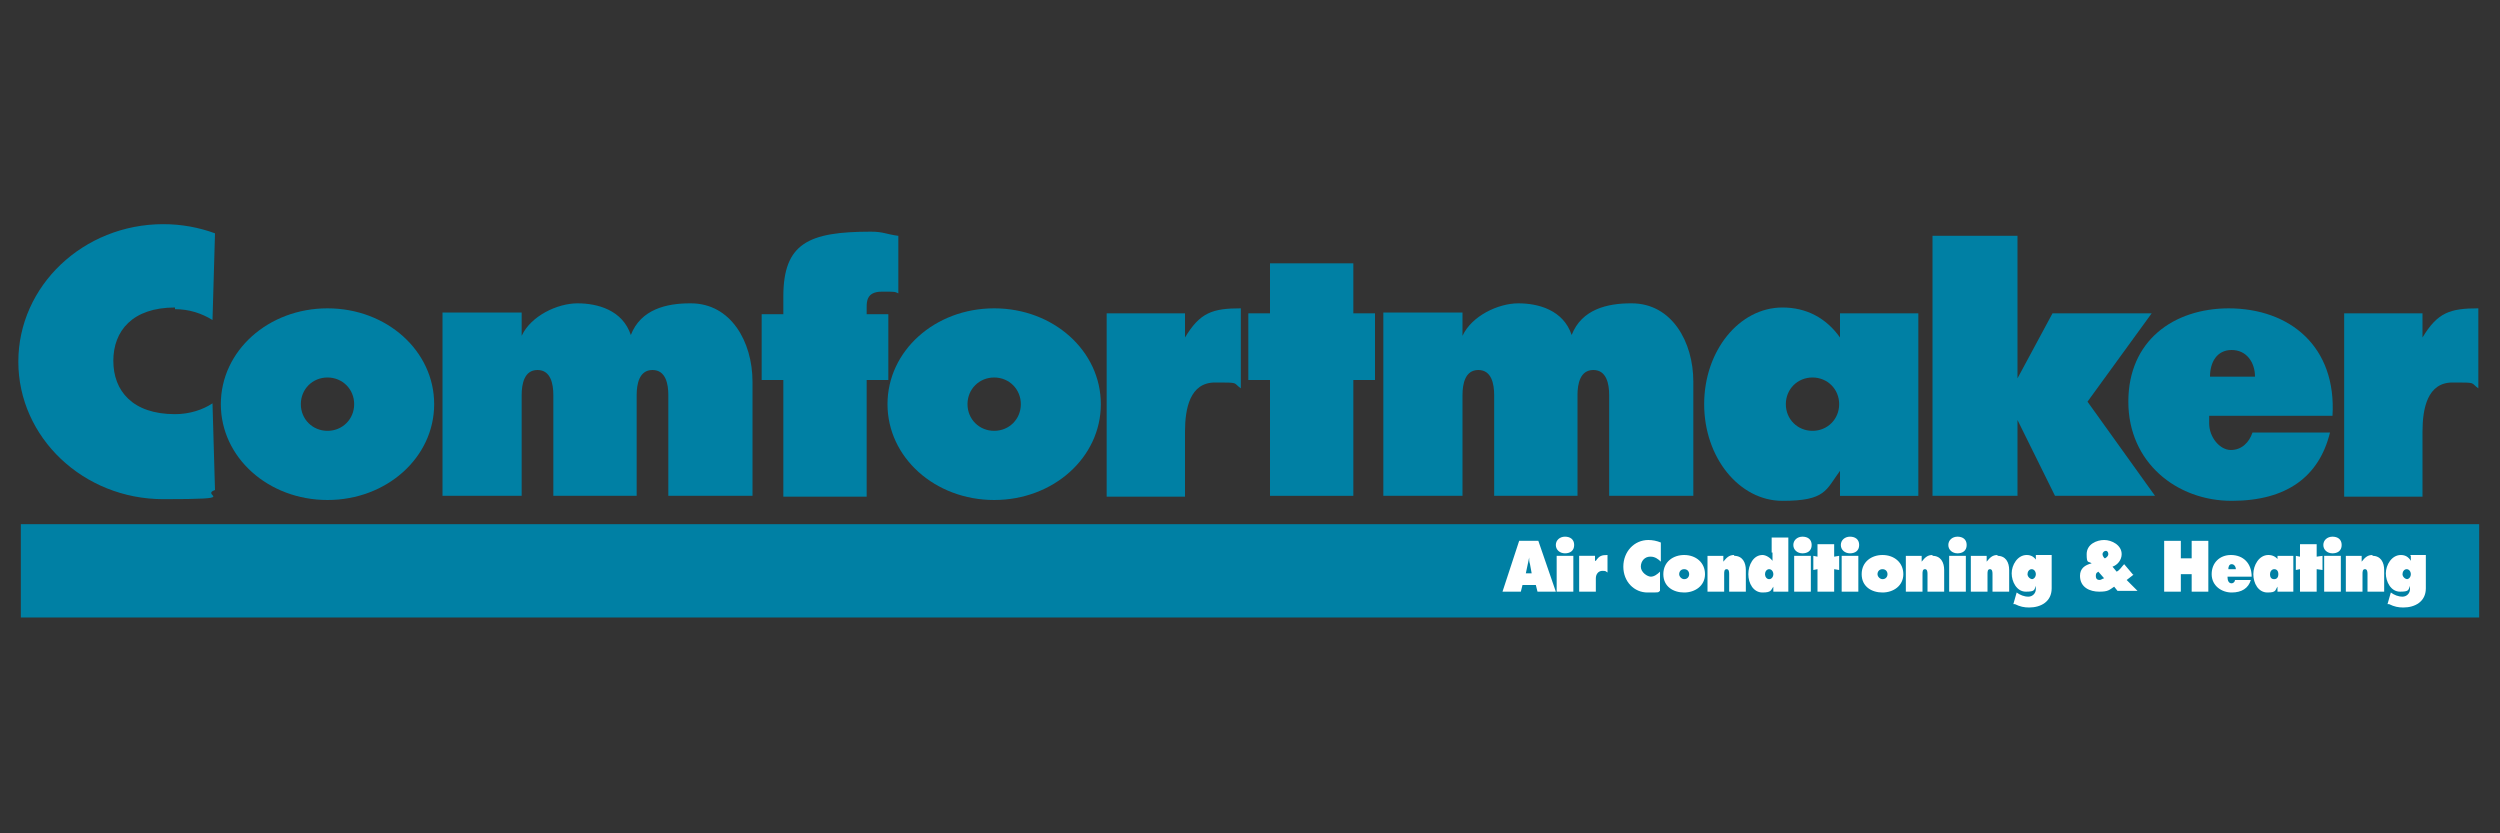 <?xml version="1.0" encoding="UTF-8"?>
<svg xmlns="http://www.w3.org/2000/svg" version="1.1" viewBox="0 0 300 100">
  <rect x="0" y="0" width="300" height="100" fill="#333333" stroke="none"/>
  <defs>
    <style>
      .cls-1 {
        fill: #033499;
      }

      .cls-2, .cls-3, .cls-4, .cls-5 {
        fill-rule: evenodd;
      }

      .cls-2, .cls-6 {
        fill: #0060a6;
      }

      .cls-7 {
        fill: #0c9ddf;
      }

      .cls-8 {
        fill: #0ea8e6;
      }

      .cls-9 {
        fill: #1c3493;
      }

      .cls-10 {
        fill: #163494;
      }

      .cls-11 {
        fill: #62caed;
      }

      .cls-12 {
        fill: #27358f;
      }

      .cls-13 {
        fill: #4e4b4b;
      }

      .cls-3 {
        fill: #de1e34;
      }

      .cls-14 {
        fill: #14b3ee;
      }

      .cls-15 {
        fill: #033ca6;
      }

      .cls-16 {
        fill: #2d292a;
      }

      .cls-17 {
        fill: #0455af;
      }

      .cls-18 {
        fill: #023d9f;
      }

      .cls-19 {
        fill: #023a9d;
      }

      .cls-20 {
        fill: #0a82cd;
      }

      .cls-21 {
        fill: #6b6969;
      }

      .cls-22 {
        fill: #1bb6ed;
      }

      .cls-23 {
        fill: #af2b27;
      }

      .cls-24 {
        fill: #223590;
      }

      .cls-25 {
        fill: #231f20;
      }

      .cls-26 {
        fill: #093397;
      }

      .cls-27 {
        fill: #0873c3;
      }

      .cls-28 {
        fill: #1ab5ed;
      }

      .cls-29 {
        fill: #0c9add;
      }

      .cls-30 {
        fill: #045cb4;
      }

      .cls-31 {
        fill: #0ca4e3;
      }

      .cls-32 {
        fill: #f4f4f4;
      }

      .cls-33 {
        fill: #034eab;
      }

      .cls-34 {
        fill: #0661b7;
      }

      .cls-35 {
        fill: #29b9ed;
      }

      .cls-36 {
        fill: #242021;
      }

      .cls-37 {
        fill: #fb671a;
      }

      .cls-38 {
        fill: #0344a4;
      }

      .cls-39 {
        fill: #0765ba;
      }

      .cls-40 {
        fill: #4f4c4d;
      }

      .cls-41 {
        fill: #076bbe;
      }

      .cls-42 {
        fill: #3bbfed;
      }

      .cls-43 {
        fill: #0d3496;
      }

      .cls-44 {
        fill: #0ba4e3;
      }

      .cls-45 {
        fill: #22b8ed;
      }

      .cls-46 {
        fill: #0a80cc;
      }

      .cls-47 {
        fill: #2abaed;
      }

      .cls-48 {
        fill: #4c494a;
      }

      .cls-49 {
        fill: #044aa8;
      }

      .cls-50 {
        fill: #4d494a;
      }

      .cls-51 {
        fill: #0c91d7;
      }

      .cls-52 {
        fill: #dedede;
      }

      .cls-53 {
        fill: #097bc8;
      }

      .cls-54 {
        fill: #044fab;
      }

      .cls-55 {
        fill: #2a2627;
      }

      .cls-56 {
        fill: #086cbe;
      }

      .cls-57 {
        fill: #2e3191;
      }

      .cls-58, .cls-4 {
        fill: #013da6;
      }

      .cls-59 {
        fill: #292626;
      }

      .cls-60 {
        fill: #12b3ee;
      }

      .cls-61 {
        fill: #0080a4;
      }

      .cls-62 {
        fill: #4dc4ed;
      }

      .cls-63 {
        fill: #47c2ee;
      }

      .cls-64 {
        fill: #a0a0cc;
      }

      .cls-65 {
        fill: #29368f;
      }

      .cls-66 {
        fill: #fff;
      }

      .cls-67 {
        fill: #033498;
      }

      .cls-68 {
        fill: #0b8cd4;
      }

      .cls-69 {
        fill: #0973c3;
      }

      .cls-70 {
        fill: #343693;
      }

      .cls-71 {
        fill: #57c6ed;
      }

      .cls-72 {
        fill: #10aeea;
      }

      .cls-73 {
        fill: #0e98dc;
      }

      .cls-74 {
        fill: #0e9fe0;
      }

      .cls-75 {
        fill: #0fa8e6;
      }

      .cls-76 {
        fill: #5cc8ed;
      }

      .cls-77 {
        fill: #464344;
      }

      .cls-78 {
        fill: #48c2ee;
      }

      .cls-79 {
        fill: #023fa0;
      }

      .cls-80 {
        fill: #53c5ed;
      }

      .cls-81 {
        fill: #0c92d7;
      }

      .cls-82 {
        fill: #0b8ad2;
      }

      .cls-83 {
        fill: #41c0ed;
      }

      .cls-84 {
        fill: #2e358d;
      }

      .cls-85 {
        fill: #045bb3;
      }

      .cls-86 {
        fill: #3abeed;
      }

      .cls-87 {
        fill: #303291;
      }

      .cls-88 {
        fill: #edeced;
      }

      .cls-89 {
        fill: #0660b6;
      }

      .cls-90 {
        fill: #434041;
      }

      .cls-91 {
        fill: #32bced;
      }

      .cls-92 {
        fill: #123595;
      }

      .cls-93 {
        fill: #143494;
      }

      .cls-94 {
        display: none;
      }

      .cls-95 {
        fill: #0b3496;
      }

      .cls-96 {
        fill: #0453ae;
      }

      .cls-97 {
        fill: #23b8ed;
      }

      .cls-98 {
        fill: #213491;
      }

      .cls-99 {
        fill: #034aa8;
      }

      .cls-100 {
        fill: #0b86d0;
      }

      .cls-5 {
        fill: #ec3e42;
      }

      .cls-101 {
        fill: #ececec;
      }
    </style>
  </defs>
  <!-- Generator: Adobe Illustrator 28.6.0, SVG Export Plug-In . SVG Version: 1.2.0 Build 709)  -->
  <g>
    <g id="armstrong" class="cls-94">
      <g>
        <g>
          <path d="M182,66.1c1.2,1,1.7,2.4,1.7,4.4s-.6,3.5-1.7,4.4c-1.2.9-3,1.4-5.4,1.4h-3v4.8h-2.8v-16.5h5.7c2.5,0,4.3.5,5.5,1.4ZM180,73c.6-.6.8-1.5.8-2.6s-.4-1.9-1.1-2.4c-.7-.5-1.8-.7-3.4-.7h-2.8v6.6h3.2c1.6,0,2.7-.3,3.2-.9Z"/>
          <path d="M200.2,70.1c0,2.7-1.2,4.4-3.5,5.2l4.3,6h-3.5l-3.9-5.5h-3.7v5.5h-2.8v-16.5h6.1c2.5,0,4.3.5,5.4,1.3,1.1.8,1.7,2.2,1.7,4.1ZM196.5,72.4c.6-.5.8-1.3.8-2.4s-.3-1.8-.9-2.3c-.6-.4-1.6-.6-3.1-.6h-3.5v5.9h3.5c1.6,0,2.6-.2,3.2-.7Z"/>
          <path d="M218.1,79c-1.7,1.6-3.7,2.4-6.2,2.4s-4.5-.8-6.2-2.4c-1.7-1.6-2.5-3.7-2.5-6.1s.8-4.4,2.5-6.1c1.7-1.6,3.7-2.4,6.2-2.4s4.5.8,6.2,2.4c1.7,1.6,2.5,3.7,2.5,6.1s-.8,4.5-2.5,6.1ZM216,68.6c-1.2-1.2-2.5-1.7-4.1-1.7s-3,.6-4.1,1.7c-1.2,1.2-1.7,2.6-1.7,4.3s.6,3.1,1.7,4.3c1.1,1.2,2.5,1.7,4.1,1.7s3-.6,4.1-1.7c1.1-1.2,1.7-2.6,1.7-4.3,0-1.7-.5-3.1-1.7-4.3Z"/>
          <path d="M236.8,67.2v14h-2.8v-14h-5v-2.6h12.8v2.6h-5Z"/>
          <path d="M256.5,64.7v2.6h-8.8v4.4h7.9v2.5h-7.9v4.4h9.1v2.6h-11.9v-16.6h11.7Z"/>
          <path d="M262.6,77.5l-1.7,3.7h-3l7.3-16.6h3l7.3,16.6h-3l-1.7-3.7h-8.2ZM269.8,74.9l-3-6.8-3,6.8h6.1Z"/>
          <path d="M280.6,81.2h-2.8v-16.5h4.4l5,10.4,5-10.4h4.3v16.6h-2.8v-12.9l-5.8,11.5h-1.5l-5.8-11.5v12.9Z"/>
        </g>
        <path class="cls-5" d="M39.4,52c7.5-.8,11.3,4.4,18.8,4.4,9.3,0,17.2-5.3,17.2-5.3,0,0-5.1,11.3-21.3,10.3-7.5-.3-11.2-5.2-18.7-4.4-6.4.6-12.1,5.4-12.1,5.4,0,0,4.1-9,16.1-10.4h0Z"/>
        <path class="cls-2" d="M39.4,64.3c7.5-.8,11.3,4.4,18.8,4.4,9.3,0,17.2-5.4,17.2-5.4,0,0-5.1,11.3-21.3,10.4-7.5-.5-11.2-5.2-18.7-4.4-6.4.6-12.1,5.4-12.1,5.4,0,0,4.1-9.2,16.1-10.4h0Z"/>
        <polygon points="35.7 25.6 2.5 48.2 4.9 51.7 35.7 30.8 55.8 44.4 55.8 39.1 35.7 25.6"/>
        <polygon points="17.6 50.3 13.2 50.3 13.2 86.4 55.5 86.4 55.5 82.1 17.6 82.1 17.6 50.3"/>
        <path class="cls-2" d="M108.8,80.6c0,1.9.3,4.9-1.9,5.6h0c0,.1,7.9.1,7.9.1h0c-2-.9-1.9-3.9-1.9-5.7v-15.6c0-1.8-.2-5,1.9-5.7h0c0-.1-7.9-.1-7.9-.1h0c2.1.9,1.9,3.9,1.9,5.8v15.6h0Z"/>
        <path class="cls-2" d="M116.6,59.2h0c2.1.9,1.8,3.9,1.8,5.8v15.6c0,1.9.3,4.9-1.8,5.6h0c0,.1,7.9.1,7.9.1h0c-2.1-.9-1.8-3.9-1.8-5.7v-18.5c1-.2,1.8-.3,2.8-.4,2.8-.1,5.3,1.6,5.3,4.6s-3.8,5.4-7.1,5.9l3.7,5.8,5.1,6.2c1.3,1.5,2.6,2.1,4.8,2.1h3.8c-2.4-1.5-5-3.6-6.7-5.7l-5.9-7.5c3.4-.8,6.6-3.7,6.6-7.3s-3-6.6-8.6-6.6h-9.9Z"/>
        <path class="cls-2" d="M132,41.8l-7.8-18.2c-.2-.6-.6-1.2-.6-1.8h0c0,0-7.2,0-7.2,0h0c1.9,1.2,1.5,2.8,1.3,4l-2.3,17.3c-.3,2.2-.6,4.3-2.3,5.7h0c0,.1,6.7.1,6.7.1h0c-1.9-1-1.6-2.8-1.4-5.3l2.3-17.7,7.9,18.6c1,2.3,1.6,3.5,3.7,5l9.2-23.6,2.3,19.9c0,1.4-.3,2.6-1.7,3.1h0c0,.1,8,.1,8,.1h0c-1.7-1.3-1.9-2.4-2.1-4.4l-2.7-20.2c0-1,.3-2.1,1.4-2.4h0c0-.1-7.2-.1-7.2-.1h0c0,.9-.3,1.7-.6,2.6l-6.8,17.5h0Z"/>
        <path class="cls-2" d="M167.8,22c-1.9-.6-4.1-.9-6.1-.9-5,0-10.3,1.9-10.3,7.2,0,8.8,14.2,7.6,14.2,14s-3.5,4.3-5.9,4.3-6.6-1.3-9.1-3.4l1.2,5.2c2.3.8,4.9,1.2,7.4,1.2,6.4,0,11-4.1,11-8.6,0-7.6-14.2-7.5-14.2-13.1s3-3.7,5.3-3.7,4.9,1,6.4,2.6v-4.7h0Z"/>
        <path class="cls-2" d="M182.5,24.8h3.7c1.4,0,3,.2,3.5,1.7h.1l1.4-5h-.1c-.5.3-1.2.3-1.9.3h-16.4c-.6,0-1.1,0-1.6-.3h0l-1.5,5h.1c1.3-1.2,3.2-1.7,5-1.7h3.6v18.4c0,1.9.3,4.9-1.8,5.6h0c0,.1,8.2.1,8.2.1h0c-2.2-1.4-2.1-3-2.1-5.4v-18.8h0Z"/>
        <path class="cls-2" d="M192.2,21.8h0c2.1.9,1.8,3.9,1.8,5.8v15.6c0,1.9.3,4.9-1.8,5.6h0c0,.1,7.9.1,7.9.1h0c-2.1-.9-1.9-3.9-1.9-5.7v-18.5c1-.2,1.9-.3,2.8-.4,2.8-.1,5.3,1.7,5.3,4.6s-3.8,5.4-7.2,5.9l3.8,5.8,5.1,6.2c1.2,1.5,2.6,2.1,4.8,2.1h3.7c-2.3-1.5-5-3.6-6.6-5.7l-5.9-7.5c3.4-.8,6.6-3.7,6.6-7.3s-3-6.6-8.6-6.6h-9.9Z"/>
        <path class="cls-2" d="M228.1,21.1c-8.7-.2-15.5,6.3-15.5,14.2s6.9,14.3,15.1,14.3,15.2-6.1,15.2-14.5-6.1-14-14.8-14h0ZM227.8,24.1c6.5,0,10.4,5.8,10.4,11.9s-4,10.7-10.2,10.7-10.6-5.9-10.6-11.7c0-6.2,4.1-10.8,10.4-10.8h0Z"/>
        <path class="cls-2" d="M248.9,27.6l14.1,17.9c1.9,2.4,3.1,3.7,6.1,4.8v-23.2c0-2.3,0-3.9,2.1-5.2h0c0-.1-7.2-.1-7.2-.1h0c2.1,1.4,2.1,3,2.1,5.3v15.7l-15.1-19.1-.6-.8c-.3-.3-.5-.5-.6-1h0c0,0-6,0-6,0h0c2.1,1.4,2.1,3,2.1,5.3v16.4c0,2.3,0,4-2.2,5.3h0c0,.1,7.3.1,7.3.1h0c-2.2-1.4-2.1-3-2.1-5.4v-15.9h0Z"/>
        <path class="cls-2" d="M294.4,21.9c-2.1-.5-4.3-.7-6.4-.7-10,0-17.1,5.5-17.1,14.4s6.3,14,16.8,14,6.5-.6,9.8-1.2c-.3-.6-.2-1.3-.2-1.9v-9.5c0-.6,0-1.4.2-1.8h0c0,0-6.3,0-6.3,0h0c1.8.8,1.9,2.8,1.9,4.8v5.9c-1.9.5-3.9.8-5.7.8-6.5,0-11.8-5-11.8-11.7s4.9-10.8,11.3-10.8,5.6.6,7.3,2.4h.1v-4.7h0Z"/>
        <path class="cls-2" d="M91.8,21.8h0c2.1.9,1.8,3.9,1.8,5.8v15.6c0,1.9.3,4.9-1.8,5.6h0c0,.1,7.9.1,7.9.1h0c-2.1-.9-1.8-3.9-1.8-5.7v-18.5c1-.2,1.8-.3,2.8-.4,2.8-.1,5.3,1.7,5.3,4.6s-3.8,5.4-7.1,5.9l3.8,5.8,5,6.2c1.3,1.5,2.6,2.1,4.8,2.1h3.8c-2.4-1.5-5-3.6-6.7-5.7l-5.9-7.5c3.4-.8,6.6-3.7,6.6-7.3s-3-6.6-8.6-6.6h-9.9Z"/>
        <path class="cls-2" d="M104.3,78.6l-11-27.1h-8.3c2.5,1,1.5,3.2.8,5.1l-8.8,22c-1.2,3-3.8,5.9-6.8,7.5v.2h11.5v-.2c-2.5-1-2.1-2.4-1.1-5.4l1.4-3.6h.9c9-1,12-7.7,12-7.7,0,0-4.3,3.5-9,4-.8,0-1.7,0-2.4,0l6.5-17.4,6.7,17.3,2.8,7.5c1.5,3.7,1.9,4.3-.7,5.4v.2h10.8v-.2c-2.8-1.5-3.8-4.4-5-7.5h0Z"/>
        <path class="cls-2" d="M79.3,32s-4.3,3.5-9,4c-.8,0-1.6,0-2.4,0l6.5-17.4,6.8,17.3,2.8,7.5c1.4,3.7,1.9,4.3-.8,5.4v.2h10.8v-.2c-3-1.5-4-4.4-5.2-7.5l-11-27.1h-8.4c2.5,1,1.5,3.2.8,5.1l-8.8,22c-1.2,3-3.8,5.9-6.9,7.5v.2h11.5v-.2c-2.5-1-2.1-2.4-1-5.4l1.4-3.6h.8c9.1-1,12.1-7.7,12.1-7.7h0Z"/>
        <path class="cls-6" d="M141.1,58.5c2.2,0,3.9,1.7,3.9,3.9s-1.7,3.9-4,3.9-4-1.7-4-3.9c0-2.2,1.8-3.9,4.1-3.9h0ZM141,59.3c-1.7,0-3,1.4-3,3.1s1.3,3.1,3,3.1,3-1.4,3-3.1c0-1.7-1.3-3.1-3-3.1h0ZM140.5,64.4h-.9v-3.9c.3,0,.8-.1,1.5-.1s1.1.1,1.4.3c.3.2.4.5.4.8s-.3.8-.8.9h0c.4.2.6.5.7,1,.1.6.2.8.3,1h-1c-.1-.1-.2-.5-.3-1,0-.4-.3-.6-.8-.6h-.5v1.5h0ZM140.5,62.2h.5c.5,0,.9-.2.9-.6s-.3-.6-.8-.6-.4,0-.5,0v1.1h0Z"/>
        <rect x="170.2" y="83.7" width="127.3" height="2.6"/>
        <rect x="170.2" y="59.2" width="127.3" height="2.6"/>
      </g>
    </g>
    <g id="comfortmaker">
      <g>
        <rect class="cls-61" x="2.5" y="62.9" width="295" height="11.2"/>
        <g>
          <polygon class="cls-61" points="258.2 37.6 246.3 37.6 242.1 45.4 242.1 28.3 231.9 28.3 231.9 59.5 242.1 59.5 242.1 50.4 246.6 59.5 258.6 59.5 250.5 48.2 258.2 37.6"/>
          <path class="cls-61" d="M290.7,40.4v-2.8h-9.4v22h9.4v-7.8c0-2.8.6-5.9,3.6-5.9s2.1,0,3.1.7v-9.6c-3.4,0-4.9.5-6.7,3.5Z"/>
          <path class="cls-61" d="M142.2,40.4v-2.8h-9.4v22h9.4v-7.8c0-2.8.6-5.9,3.6-5.9s2.1,0,3.1.7v-9.6c-3.4,0-4.9.5-6.7,3.5Z"/>
          <path class="cls-61" d="M119.3,37c-7.1,0-12.8,5.1-12.8,11.5s5.7,11.5,12.8,11.5,12.8-5.1,12.8-11.5-5.7-11.5-12.8-11.5ZM119.3,51.7c-1.8,0-3.2-1.4-3.2-3.2s1.4-3.2,3.2-3.2,3.2,1.4,3.2,3.2-1.4,3.2-3.2,3.2Z"/>
          <path class="cls-61" d="M220.8,40.5c-1.7-2.4-4.1-3.6-6.9-3.6-5.2,0-9.4,5.2-9.4,11.6s4.2,11.6,9.4,11.6,5.2-1.3,6.9-3.6v3s9.4,0,9.4,0v-21.9h-9.4v2.9ZM217.5,51.7c-1.8,0-3.2-1.4-3.2-3.2s1.4-3.2,3.2-3.2,3.2,1.4,3.2,3.2-1.4,3.2-3.2,3.2Z"/>
          <polygon class="cls-61" points="162.4 31.6 152.4 31.6 152.4 37.6 149.8 37.6 149.8 45.6 152.4 45.6 152.4 59.5 162.4 59.5 162.4 45.6 165 45.6 165 37.6 162.4 37.6 162.4 31.6"/>
          <path class="cls-61" d="M267.5,37c-6.7,0-12.1,3.9-12.1,11.2s5.8,11.9,12.4,11.9,10.5-2.9,11.8-8.2h-9.3c-.4,1.2-1.3,2.1-2.6,2.1s-2.6-1.5-2.6-3.2v-.9s14.8,0,14.8,0c.5-8.3-5.1-12.9-12.5-12.9ZM265.2,45.2c0-1.7.8-3.2,2.6-3.2s2.8,1.5,2.8,3.2h-5.3Z"/>
          <path class="cls-61" d="M39.3,37c-7.1,0-12.8,5.1-12.8,11.5s5.7,11.5,12.8,11.5,12.8-5.1,12.8-11.5-5.7-11.5-12.8-11.5ZM39.3,51.7c-1.8,0-3.2-1.4-3.2-3.2s1.4-3.2,3.2-3.2,3.2,1.4,3.2,3.2-1.4,3.2-3.2,3.2Z"/>
          <path class="cls-61" d="M106.6,45.6v-7.9h-2.6v-.8c0-.7,0-1.9,1.8-1.9s1.5,0,2,.2v-6.9c-1.5-.2-1.8-.5-3.3-.5-7.5,0-10.5,1.4-10.5,7.8v2.1s-2.6,0-2.6,0v7.9h2.6v14h10v-14h2.6Z"/>
          <path class="cls-61" d="M21,37.1c1.7,0,3.2.5,4.5,1.3l.3-10.4c-1.9-.7-4-1.1-6.2-1.1-9.6,0-17.4,7.4-17.4,16.5s7.8,16.5,17.4,16.5,4.3-.4,6.2-1.1l-.3-10.4c-1.2.8-2.8,1.3-4.5,1.3-5.1,0-7.4-2.8-7.4-6.4s2.3-6.4,7.4-6.4Z"/>
          <path class="cls-61" d="M82.8,36.4c-2.8,0-5.9.7-7.1,3.8-1-3-4-3.8-6.4-3.8s-5.6,1.5-6.7,3.9v-2.8h-9.5v22h9.5v-12.1c0-1.3.3-3,1.9-3s1.9,1.7,1.9,3v12.1h10v-12.1c0-1.3.3-3,1.9-3s1.9,1.7,1.9,3v12.1h10.1v-13.7c0-4.8-2.6-9.4-7.4-9.4Z"/>
          <path class="cls-61" d="M195.7,36.4c-2.8,0-5.9.7-7.1,3.8-1-3-4-3.8-6.4-3.8s-5.6,1.5-6.7,3.9v-2.8h-9.5v22h9.5v-12.1c0-1.3.3-3,1.9-3s1.9,1.7,1.9,3v12.1h10v-12.1c0-1.3.3-3,1.9-3s1.9,1.7,1.9,3v12.1h10.1v-13.7c0-4.8-2.6-9.4-7.4-9.4Z"/>
        </g>
        <g>
          <path class="cls-66" d="M182.3,64.9l-2,6.1h2.2l.2-.8h1.6l.2.8h2.2l-2.1-6.1h-2.3ZM183.1,68.8l.4-1.9h0c0,.3,0,.5.1.8l.2,1.1h-.8Z"/>
          <path class="cls-66" d="M187.8,64.4c-.6,0-1.1.4-1.1,1s.5,1,1.1,1,1.1-.3,1.1-1-.5-1-1.1-1Z"/>
          <rect class="cls-66" x="186.8" y="66.7" width="2" height="4.3"/>
          <path class="cls-66" d="M191.4,67.3h0v-.6s-1.9,0-1.9,0v4.3h2v-1.6c0-.5.3-.9.8-.9s.4.1.6.2v-2.1c-.7,0-1,.1-1.4.7Z"/>
          <path class="cls-66" d="M198.1,66.8c.5,0,.9.3,1.2.6v-2.3c-.5-.2-1-.3-1.5-.3-1.7,0-3,1.4-3,3.2s1.3,3.1,2.9,3.1,1.2,0,1.5-.2v-2.3c-.3.3-.7.6-1.1.6s-1.2-.5-1.2-1.2.5-1.2,1.1-1.2Z"/>
          <path class="cls-66" d="M202.1,66.6c-1.3,0-2.5.8-2.5,2.3s1.2,2.2,2.5,2.2,2.5-.8,2.5-2.2-1.1-2.3-2.5-2.3ZM202.1,69.5c-.3,0-.6-.3-.6-.6s.2-.6.6-.6.6.3.6.6-.2.6-.6.6Z"/>
          <path class="cls-66" d="M208.1,66.6c-.6,0-.9.3-1.3.8h0v-.7c0,0-1.9,0-1.9,0v4.3h2v-2.1c0-.3,0-.6.3-.6s.3.4.3.6v2.1h2v-2.6c0-.9-.4-1.7-1.4-1.7Z"/>
          <path class="cls-66" d="M212.7,66.3v1c0,0,0,0,0,0-.3-.4-.8-.7-1.2-.7-1.1,0-1.7,1.2-1.7,2.3s.6,2.2,1.7,2.2,1-.3,1.3-.7h0v.6s1.8,0,1.8,0v-6.5h-2v1.8ZM212.3,69.5c-.3,0-.5-.3-.5-.6s.2-.6.5-.6.5.3.5.6-.2.6-.5.6Z"/>
          <rect class="cls-66" x="215.3" y="66.7" width="2" height="4.3"/>
          <path class="cls-66" d="M216.3,64.4c-.6,0-1.1.4-1.1,1s.5,1,1.1,1,1.1-.3,1.1-1-.5-1-1.1-1Z"/>
          <polygon class="cls-66" points="220.1 65.3 218.1 65.3 218.1 66.8 217.6 66.7 217.6 68.4 218.1 68.3 218.1 71 220.1 71 220.1 68.3 220.7 68.4 220.7 66.7 220.1 66.8 220.1 65.3"/>
          <rect class="cls-66" x="221" y="66.7" width="2" height="4.3"/>
          <path class="cls-66" d="M222,64.4c-.6,0-1.1.4-1.1,1s.5,1,1.1,1,1.1-.3,1.1-1-.5-1-1.1-1Z"/>
          <path class="cls-66" d="M225.9,66.6c-1.3,0-2.5.8-2.5,2.3s1.2,2.2,2.5,2.2,2.5-.8,2.5-2.2-1.1-2.3-2.5-2.3ZM225.9,69.5c-.3,0-.6-.3-.6-.6s.2-.6.6-.6.6.3.6.6-.2.6-.6.6Z"/>
          <path class="cls-66" d="M231.9,66.6c-.6,0-.9.3-1.3.8h0v-.7c0,0-1.9,0-1.9,0v4.3h2v-2.1c0-.3,0-.6.3-.6s.3.4.3.6v2.1h2v-2.6c0-.9-.4-1.7-1.4-1.7Z"/>
          <path class="cls-66" d="M234.9,64.4c-.6,0-1.1.4-1.1,1s.5,1,1.1,1,1.1-.3,1.1-1-.5-1-1.1-1Z"/>
          <rect class="cls-66" x="233.9" y="66.7" width="2" height="4.3"/>
          <path class="cls-66" d="M239.7,66.6c-.6,0-.9.3-1.3.8h0v-.7c0,0-1.9,0-1.9,0v4.3h2v-2.1c0-.3,0-.6.3-.6s.3.4.3.6v2.1h2v-2.6c0-.9-.4-1.7-1.4-1.7Z"/>
          <path class="cls-66" d="M244.4,67.3h0c-.3-.5-.7-.7-1.2-.7-1.1,0-1.8,1.2-1.8,2.2s.6,2.2,1.7,2.2,1-.2,1.2-.7h0v.4c0,.5-.4.9-.9.9s-1-.2-1.4-.5l-.4,1.4h.2c.6.3,1.1.4,1.7.4,1.4,0,2.7-.7,2.7-2.3v-4h-1.9v.6ZM243.9,69.5c-.3,0-.6-.3-.6-.6s.2-.6.5-.6.5.3.5.6-.2.6-.5.6Z"/>
          <path class="cls-66" d="M256,69l-1.1-1.3c-.3.3-.5.7-.9.9l-.5-.6c.6-.2,1.1-.8,1.1-1.5,0-1.1-1.2-1.7-2.1-1.7s-2.1.5-2.1,1.7.2.8.6,1.1c-.8.2-1.4.6-1.4,1.5,0,1.4,1.2,1.9,2.3,1.9s1.2-.2,1.8-.6l.4.5h2.4l-1.3-1.3.9-.7ZM252,69.6c-.3,0-.5-.1-.5-.5s.2-.4.3-.5l.7.8c-.2,0-.3.2-.6.2ZM252.6,67c-.1,0-.3-.3-.3-.5s.2-.4.4-.4.3.2.3.4-.2.4-.4.5Z"/>
          <polygon class="cls-66" points="263 67 261.7 67 261.7 64.9 259.7 64.9 259.7 71 261.7 71 261.7 68.9 263 68.9 263 71 265 71 265 64.9 263 64.9 263 67"/>
          <path class="cls-66" d="M267.7,66.6c-1.3,0-2.3.9-2.3,2.3s1.2,2.2,2.4,2.2,2-.5,2.3-1.5h-1.9c0,.2-.2.4-.4.4-.4,0-.5-.4-.5-.8h2.9c0-1.6-1-2.6-2.5-2.6ZM267.4,68.3c0-.3.1-.6.4-.6s.5.3.5.6h-.9Z"/>
          <path class="cls-66" d="M273.4,67.2h0c-.3-.4-.7-.6-1.2-.6-1.1,0-1.8,1.2-1.8,2.3s.6,2.2,1.7,2.2.9-.3,1.2-.7h0v.6c0,0,1.9,0,1.9,0v-4.3h-1.9v.5ZM272.9,69.5c-.4,0-.5-.3-.5-.6s.2-.6.5-.6.5.2.5.6-.2.6-.5.6Z"/>
          <polygon class="cls-66" points="278 65.3 276 65.3 276 66.8 275.5 66.7 275.5 68.4 276 68.3 276 71 278 71 278 68.3 278.7 68.4 278.7 66.7 278 66.8 278 65.3"/>
          <rect class="cls-66" x="278.9" y="66.7" width="2" height="4.3"/>
          <path class="cls-66" d="M279.9,64.4c-.6,0-1.1.4-1.1,1s.5,1,1.1,1,1.1-.3,1.1-1-.5-1-1.1-1Z"/>
          <path class="cls-66" d="M284.7,66.6c-.6,0-.9.3-1.3.8h0v-.7c0,0-1.9,0-1.9,0v4.3h2v-2.1c0-.3,0-.6.3-.6s.3.4.3.6v2.1h2v-2.6c0-.9-.4-1.7-1.4-1.7Z"/>
          <path class="cls-66" d="M289.3,66.7v.6c0,0,0,0,0,0-.3-.5-.7-.7-1.2-.7-1.1,0-1.8,1.2-1.8,2.2s.6,2.2,1.7,2.2,1-.2,1.2-.7h0v.4c0,.5-.4.9-.9.9s-1-.2-1.4-.5l-.4,1.4h.2c.6.3,1.1.4,1.7.4,1.4,0,2.7-.7,2.7-2.3v-4h-1.9ZM288.9,69.5c-.3,0-.6-.3-.6-.6s.2-.6.5-.6.5.3.5.6-.2.6-.5.6Z"/>
        </g>
      </g>
    </g>
    <g id="gree" class="cls-94">
      <g>
        <path class="cls-15" d="M297.5,35.6c-.9,3.2-3.2,3.5-6,3.4-5.2-.2-10.3,0-15.5,0s-11.5,3.8-13.1,10.1c-.6,2.3-.2,2.9,2.1,2.8,8,0,15.9,0,23.9,0,.9,0,2.2.2,2.8.8.6.7-1,3.4-2.2,3.7-1,.3-2.1.4-3.1.4-7.4,0-14.8,0-22.2,0-2.5,0-2.8.2-2.6,2.7,0,1.8.3,3.6.8,5.3,1.3,4.5,4.5,6.9,9.2,6.9s10.1,0,15.1,0c.9,0,2.6-.7,2.5,1.2-.2,2.4-.8,4.2-2.6,4.1h-22.6c-8.8,0-14.1-4.3-15.6-12.9-1.1-5.9-.5-12,1.8-17.6,3.4-8.4,10-12.1,18.7-12.3,9.5-.2,19,0,28.6-.1v1.5Z"/>
        <path class="cls-15" d="M70.2,41.6h-2.2c-10.8,0-21.5,0-32.3,0-2.1,0-3.1.7-3.9,2.5-4.2,9.3-8.6,18.6-13,27.9-1,2.2-1.2,2.3-3.2.9-6.4-4.3-11-9.8-12.6-17.6-1.9-9.7,1.5-17.7,8.6-24.1,8.6-7.8,19.1-10.1,30.3-9.1,8,.7,15.6,4,21.5,9.5,3,2.7,5.4,6.1,6.8,10Z"/>
        <path class="cls-15" d="M140.8,77.1c0-.8.2-1.6.4-2.4,3.4-12.8,6.9-25.7,10.3-38.5.4-1.6,1.2-2.2,2.8-2.2,10.8.1,21.5.2,32.3.3,1.2,0,2.5.2,3.7.5,6.2,1.5,8.7,5.8,6.7,12-1.7,5.4-5.3,8.9-11,9.9-2.5.5-2.6.6-1.3,2.9,2.6,4.9,5.2,9.8,7.8,14.6.5.9.9,1.7,1.4,2.8-4,0-7.8.2-11.6,0-2.7,0-5.1-1.6-6.3-4-3.7-6.7-7.3-13.3-10.9-20-.2-.4-.3-.8-.5-1.2,3.4,0,6.6,0,9.9,0,5,0,8.5-2.6,9.6-6.7.8-3.1-1.1-5.7-4.3-5.7-4.4,0-8.7,0-13.1-.1-1.7,0-2.4.9-2.8,2.4-2.8,10.7-5.7,21.4-8.5,32.1-.8,3.2-1.2,3.4-4.5,3.4-3.3,0-6.6,0-10.1,0Z"/>
        <path class="cls-15" d="M126,57.3h-11.1c.5-1.8.9-3.4,1.6-4.8.3-.5.9-.8,1.5-.8,7.5,0,14.9,0,22.7,0-1,4.2-1.9,7.9-2.9,11.7-.4,1.7-.9,3.4-1.4,5-1.7,6-5,8.6-11.2,8.7-7.8.1-15.6.1-23.4,0-9.1-.2-15-5.6-15.2-14.1-.3-7.3,2.1-14.4,6.7-20.1,4.7-5.9,10.9-8.8,18.4-8.7,10,0,19.9,0,29.9,0,2.7,0,2.9.2,2,2.7s-1.2,2.8-3.9,2.8c-7.2,0-14.3,0-21.5,0-6.4,0-10.9,2.8-13.7,8.5-2.2,4.6-3.6,9.6-3.9,14.7-.4,4.8,3,8.4,8.2,8.6,3.3.1,6.6,0,9.9,0,1.9,0,3.2-.8,3.7-2.7,1.1-3.8,2.3-7.6,3.6-11.5Z"/>
        <path class="cls-15" d="M249.3,34.4c-.3,1-.7,1.9-.8,2.8-.3,1.4-1,1.8-2.5,1.8-6.1,0-12.2,0-18.3,0-6.7,0-11.7,4-13.2,10.5-.5,2.1-.2,2.5,1.9,2.5,8.1,0,16.2,0,24.3,0,.9,0,2.6.5,2.6.8.1,1.5-.4,3-2,3.7-.9.3-1.9.5-2.9.4-7.2,0-14.4,0-21.7,0-3.5,0-3.6,0-3.4,3.5.1,2.2.6,4.3,1.4,6.3,1.5,3.5,4.4,5.1,8.2,5.1h15.7c2.5,0,2.7.2,2,2.5-.7,2.7-.9,2.8-3.7,2.8h-21.7c-8.3,0-13.5-4.2-15.1-12.3-1.3-6.5-.6-13.3,2.2-19.3,3.5-7.6,9.7-10.9,17.8-11.1,9.4-.2,18.9-.1,28.4-.1.3,0,.5,0,.8.2Z"/>
        <path class="cls-37" d="M29.4,78.1c.9-1.9,1.8-3.6,2.6-5.4,2.1-5.2,4.5-10.2,6.2-15.5,1.5-4.7-.1-7.1-4.8-8.9-.3-.1-.6-.3-1.5-.8.6-.2,1.3-.3,1.9-.4,12.1,0,24.2,0,36.2,0,2,0,1.9,1.3,1.9,2.5.3,6.1-1.8,12.1-5.7,16.7-5.7,7-13.9,11.4-22.9,12.3-4.2.5-8.4,0-12.6,0-.4,0-.9-.2-1.3-.4Z"/>
      </g>
    </g>
    <g id="tosot" class="cls-94">
      <g>
        <path class="cls-23" d="M181.2,26.2c-3.3,3.8-6.6,7.6-10,11.4-.2.3-.5.4-.8.4-2.3,0-4.6,0-7,0-2.3,0-4.6-.1-6.8-.2-4,0-7.9-.1-11.9-.1-1.9,0-3.9.2-5.8.3-.6,0-1.2.2-1.8.3-.5.1-.9.4-1.2.8-.6.8-.9,1.8-.7,2.8.2.9.7,1.5,1.6,1.8.7.2,1.4.4,2.2.5,2.9.4,5.7.5,8.6.5,3.4,0,6.8,0,10.1.2,3.4.1,6.8.4,10.2,1.2,2.4.5,4.7,1.3,6.8,2.6,2.7,1.7,4.5,4,5.2,7.1.1.5.2,1.1.3,1.6,0,2,.3,3.9.2,5.9,0,1.1-.3,2.2-.6,3.2-.8,2.2-2.2,3.8-4.3,4.9-1.6.8-3.4,1.3-5.2,1.5-2.7.4-5.4.5-8.1.6-7.6.2-15.1,0-22.7,0-6,0-12.1-.1-18.1-.2-1,0-1.9,0-2.9,0,0-.1.1-.3.2-.4,2.8-3.7,5.5-7.5,8.3-11.3.3-.3.5-.4.9-.4,7.3,0,14.6,0,21.9,0,5.7,0,11.4,0,17.1,0,.5,0,.9-.2,1.2-.6,1.2-1.6.4-4.3-1.7-4.6-2.1-.3-4.2-.6-6.2-.9-2.9-.3-5.8-.6-8.7-.8-1.9-.2-3.9-.3-5.8-.4-3-.2-6-.4-9.1-.7-2.5-.2-5-.6-7.6-.8-1.9-.2-3.3-1.1-4.6-2.3-1.9-1.7-3-3.9-3.6-6.3-1.1-4-.9-8,.8-11.8.4-.8.9-1.6,1.4-2.3,1.6-2.1,3.7-3.3,6.3-3.8.2,0,.3,0,.5-.1,17.2,0,34.4,0,51.6,0Z"/>
        <path class="cls-23" d="M108.5,26.2c.4,0,.8.2,1.1.2,4.3.8,7.8,4.4,8.4,8.7,0,.6.1,1.2.1,1.8,0,6.5,0,13.1,0,19.6,0,.2,0,.4,0,.6h-13.8c0-.2,0-.4,0-.7,0-4.5,0-8.9,0-13.4,0-.5,0-1.1-.2-1.6-.6-2.5-3-4.1-5.2-4.1-4.8,0-9.5,0-14.3,0-1.8,0-3.6,0-5.4,0-2.3,0-4.8,1.6-5.3,4.4,0,.3,0,.7,0,1,0,4.4,0,8.8,0,13.2,0,2.4,1.7,4.9,4.4,5.3.4,0,.9,0,1.4,0,12.5,0,25.1,0,37.6,0,.3,0,.5,0,.7,0,.1.4.2,10.9,0,12h-.7c-11.2,0-22.3,0-33.5,0-4.3,0-8.7,0-13,0-3.4,0-6.2-1.4-8.4-4.2-1.3-1.7-2-3.6-2.2-5.8,0-.2,0-.4,0-.5,0-8.8,0-17.5,0-26.3,0-2.3.7-4.3,2-6.1,1.8-2.4,4.2-3.8,7.1-4.3.2,0,.4,0,.6-.1,12.8,0,25.6,0,38.5,0Z"/>
        <path class="cls-23" d="M229.9,26.2c.4,0,.7.2,1.1.2,4.6.8,8,4.5,8.6,9.1,0,.4,0,.8,0,1.2,0,8.7,0,17.4,0,26.1,0,4.8-3.1,8.9-7.7,10.2-1,.3-2.1.4-3.1.4-5.9,0-11.8,0-17.6,0-6.3,0-12.5,0-18.8,0-3.2,0-6-1.3-8.1-3.8-1.7-1.9-2.5-4.2-2.5-6.8,0-6.6,0-13.2,0-19.9,0-.2,0-.3,0-.6h13.8c0,.3,0,.5,0,.7,0,4.4,0,8.7,0,13.1,0,.6,0,1.2.2,1.8.5,2.3,2.5,3.9,4.8,4.1.3,0,.6,0,.9,0,6.3,0,12.5,0,18.8,0,.7,0,1.4,0,2-.2,2.3-.7,3.8-2.8,3.8-5.2,0-3.1,0-6.3,0-9.4,0-1.2,0-2.4,0-3.7,0-2.8-1.9-4.9-4.6-5.4-.4,0-.7,0-1.1,0-12.6,0-25.2,0-37.8,0-.3,0-.5,0-.8,0v-.8c0-3.5,0-7,0-10.6,0-.2,0-.5,0-.7,16,0,32.1,0,48.1,0Z"/>
        <path class="cls-23" d="M297.5,36.5c-.2,0-.4,0-.6,0-5.8,0-11.6,0-17.3,0h-.8v37h-18.1v-37c-1.1,0-2.1,0-3.2,0-1,0-2,0-3.1,0h-12.5c0-.3,0-.5,0-.8,0-2.9,0-5.9,0-8.8,0-.2,0-.5,0-.7,18.5,0,37.1,0,55.6,0v10.3Z"/>
        <path class="cls-23" d="M58.1,26.2v10.2c-.7,0-1.4,0-2.1,0-.7,0-1.4,0-2.1,0h-14.6v37h-18.1v-37c-1.3,0-2.5,0-3.8,0-1.2,0-2.5,0-3.7,0H2.6c0-.3,0-.5,0-.7,0-2.9,0-5.8,0-8.7,0-.3,0-.5,0-.8h55.6Z"/>
      </g>
    </g>
    <g id="aprilaire" class="cls-94">
      <g>
        <path class="cls-4" d="M41.6,43.7c-.5.8-5.9-.2-12.4-2.3-6.6-2.2-13.9-2.6-18.1-.9q-2.4.9,1.4,1c2,0,6.9,1,10.8,2.2,5.4,1.6,8.1,2.9,12.7,3,3.7.3,5.3-1.1,6.1-.7.8.4.1-3.3-.5-2.2Z"/>
        <path class="cls-4" d="M44.2,51.4c-.7,1-7.7-.2-16.1-3-8.6-2.8-18.1-3.3-23.6-1.2q-3.1,1.2,1.8,1.3c2.7,0,9,1.3,14.1,2.8,7,2.1,10.6,3.8,16.6,3.9,4.9.3,7-1.5,7.9-.9,1,.6.2-4.2-.7-2.9Z"/>
        <path class="cls-58" d="M295,62.4c.5,0,.9.1,1.3.3.4.2.7.5.9.9.2.4.3.8.3,1.3s-.1.9-.3,1.3c-.2.4-.5.7-.9.9-.4.2-.8.3-1.3.3s-.9-.1-1.3-.3c-.4-.2-.7-.5-.9-.9-.2-.4-.3-.8-.3-1.3s.1-.9.3-1.3c.2-.4.5-.7.9-.9.4-.2.8-.3,1.3-.3ZM295,66.8c.6,0,1-.2,1.4-.5.3-.4.5-.8.5-1.4s-.2-1-.5-1.4c-.3-.4-.8-.5-1.4-.5s-1,.2-1.4.5c-.3.3-.5.8-.5,1.4s.2,1,.5,1.4c.3.3.8.5,1.4.5ZM296.1,64.4c0,.2,0,.3-.1.4,0,.1-.2.2-.3.3l.6,1h-.9l-.5-.9h0v.9h-.8v-2.5h1.2c.3,0,.5,0,.7.2.2.1.2.3.2.6ZM294.7,64.7h.4c0,0,.1,0,.1,0,0,0,0,0,0-.1,0-.1,0-.2-.2-.2h-.4v.4Z"/>
        <path class="cls-58" d="M72.8,34.7c1.2-1.6,2.8-3,4.8-4.1,2.1-1.1,4.4-1.7,7-1.7s5.8.8,8.3,2.3c2.5,1.5,4.4,3.7,5.9,6.4,1.5,2.8,2.2,6,2.2,9.6s-.7,6.9-2.2,9.7c-1.4,2.8-3.4,5-5.9,6.5-2.4,1.5-5.2,2.3-8.3,2.3s-4.9-.5-7-1.6c-2-1.1-3.6-2.4-4.8-4.1v22.1h-9V29.6h9v5.2ZM91.7,47.3c0-2.1-.5-4-1.4-5.5-.9-1.6-2-2.8-3.5-3.6-1.4-.8-3-1.2-4.6-1.2s-3.2.4-4.6,1.3c-1.4.8-2.6,2-3.5,3.6-.9,1.6-1.3,3.5-1.3,5.6s.4,4,1.3,5.6c.9,1.6,2.1,2.8,3.5,3.7,1.5.8,3,1.2,4.6,1.2s3.2-.4,4.6-1.3c1.5-.9,2.6-2.1,3.5-3.7.9-1.6,1.4-3.5,1.4-5.7Z"/>
        <path class="cls-58" d="M116.5,35.1c1.2-1.9,2.7-3.4,4.5-4.4,1.9-1.1,4-1.6,6.4-1.6v9.5h-2.4c-2.8,0-5,.7-6.4,2-1.4,1.3-2.1,3.7-2.1,7v17.8h-9V29.6h9v5.5Z"/>
        <path class="cls-58" d="M142.5,29.6v35.7h-9V29.6h9Z"/>
        <path class="cls-58" d="M160.5,17.6v47.7h-9V17.6h9Z"/>
        <path class="cls-58" d="M197,56.7h-17.9l-3,8.6h-9.5l16.2-45.1h10.5l16.2,45.1h-9.5l-3-8.6ZM194.5,49.5l-6.5-18.8-6.5,18.8h13Z"/>
        <path class="cls-58" d="M224.5,29.6v35.7h-9V29.6h9Z"/>
        <path class="cls-58" d="M242.5,35.1c1.2-1.9,2.7-3.4,4.5-4.4,1.9-1.1,4-1.6,6.4-1.6v9.5h-2.4c-2.8,0-5,.7-6.4,2-1.4,1.3-2.1,3.7-2.1,7v17.8h-9V29.6h9v5.5Z"/>
        <path class="cls-58" d="M292.7,46.6c0,1.3,0,2.4-.3,3.5h-26.1c.2,2.6,1.1,4.6,2.7,6.1,1.6,1.5,3.5,2.2,5.9,2.2,3.4,0,5.7-1.4,7.2-4.3h9.7c-1,3.4-3,6.3-5.9,8.5-2.9,2.2-6.5,3.3-10.8,3.3s-6.5-.8-9.3-2.3c-2.7-1.5-4.8-3.7-6.4-6.5-1.5-2.8-2.3-6-2.3-9.7s.8-6.9,2.3-9.7c1.5-2.8,3.6-4.9,6.3-6.4,2.7-1.5,5.8-2.3,9.3-2.3s6.4.7,9.1,2.2c2.7,1.5,4.8,3.5,6.3,6.3,1.5,2.7,2.3,5.7,2.3,9.2ZM283.4,44.1c0-2.3-.9-4.2-2.5-5.5-1.6-1.4-3.6-2.1-6-2.1s-4.1.7-5.7,2.1c-1.5,1.3-2.4,3.2-2.8,5.6h17Z"/>
        <rect class="cls-58" x="215.9" y="18.7" width="8.6" height="6.4"/>
        <rect class="cls-58" x="133.5" y="18.7" width="8.6" height="6.4"/>
        <path class="cls-58" d="M25.3,35.5l8.6,2.5,2.9-8.6,12.2,35.5h10.4l-17.5-45.5h-10.4l-6.1,16.1Z"/>
        <path class="cls-58" d="M26.4,58.1l-8.6-2.1-3.2,9h9.7l2.1-6.8Z"/>
      </g>
    </g>
    <g id="honeywell" class="cls-94">
      <g id="g7">
        <polygon id="polygon9" class="cls-3" points="269.8 63.6 281 63.6 281 23.8 269.8 23.8 269.8 63.6 269.8 63.6"/>
        <polygon id="polygon11" class="cls-3" points="297.5 23.8 297.5 63.6 286.3 63.6 286.3 23.8 297.5 23.8 297.5 23.8"/>
        <polygon id="polygon13" class="cls-3" points="26.4 39.2 17.3 39.2 17.3 23.8 2.5 23.8 2.5 63.6 17.3 63.6 17.3 43.9 26.4 43.9 26.4 63.6 41.2 63.6 41.2 23.8 26.4 23.8 26.4 39.2 26.4 39.2"/>
        <path id="path15" class="cls-3" d="M96,38.6l-.9-2.6h-12.2v27.7h12.2v-16.6h0c0-3.6,2.3-5.6,4.3-5.6s3.8.3,3.8,4h0v18.3h12.2v-18h0c0-10.1-11.3-14-19.4-7.1h0Z"/>
        <path id="path17" class="cls-3" d="M221.3,52l-5.7-16.1h-8.3l-5.7,16.7-5.9-16.7h-16.3l-5.9,14.1-8.2-14.1h-13.9l16.4,28-2.1,5.3h0c-.7,1.6-2.5,1.7-2.9.2,0-2.8-2.3-5.1-5.1-5.1s-5.1,2.3-5.1,5.1c0,3,3,6.8,8.8,6.6,5.9-.2,8.3-5.1,9.1-7.2h0l13.6-32.8,9.8,27.6h8.9l5.4-15.9,5.6,15.9h8.4l9.5-27.7h-4.9l-5.4,16.1h0Z"/>
        <path id="path19" class="cls-3" d="M62.2,34.5c-9.3,0-16.9,6.9-16.9,15.5s7.6,15.5,16.9,15.5,16.9-6.9,16.9-15.5-7.6-15.5-16.9-15.5h0ZM66.4,57.3c0,2.3-1.9,4.2-4.2,4.2s-4.2-1.9-4.2-4.2h0v-14.5h0c0-2.3,1.9-4.2,4.2-4.2s4.2,1.9,4.2,4.2h0v14.5h0Z"/>
        <path id="path21" class="cls-3" d="M152.7,52.3c0-.6.1-1.6.1-2.2,0-8.6-7.6-15.5-16.9-15.5s-16.9,6.9-16.9,15.5,7.6,15.5,16.9,15.5,12-3.3,14.9-8.1h0l-3.7-1.4h0c-2.3,3.4-6.4,5.8-11.1,5.8s-4.2-2.2-4.2-4.5h0v-5h21ZM131.7,42.8c0-2.3,1.9-4.2,4.2-4.2s4.2,1.9,4.2,4.2h0v5.5h-8.4v-5.5h0Z"/>
        <path id="path23" class="cls-3" d="M265.6,52.3c0-.6.1-1.6.1-2.2,0-8.6-7.6-15.5-16.9-15.5s-16.9,6.9-16.9,15.5,7.6,15.5,16.9,15.5,12-3.3,14.9-8.1h0l-3.7-1.4h0c-2.3,3.4-6.4,5.8-11.1,5.8s-4.2-2.2-4.2-4.5h0v-5h21ZM244.6,42.8c0-2.3,1.9-4.2,4.2-4.2s4.2,1.9,4.2,4.2h0v5.5h-8.4v-5.5h0Z"/>
      </g>
    </g>
    <g id="reme-halo" class="cls-94">
      <g id="reme_halo">
        <g>
          <path class="cls-84" d="M253.2,48.2c4.1-1.1,8.3-2,12.3-3.4,2.4-.9,4.9-1.7,7-3.1,2.7-1.8,3-4,.9-6.6-1.6-2-3.9-3.1-6.4-3.9-1-.4-1.4-.9-1.3-2,.1-1.4,0-2.9,0-4.3s.2-.9.9-.7c7.2,1.4,14.4,2.8,21.1,5.7,2.3.9,4.4,2.1,6.4,3.7.7.6,1.4,1.3,1.9,2.1,2,3,1.7,5.5-1.1,7.7-3,2.4-6.7,3.7-10.2,5.1-9.8,3.4-19.9,5.5-30,7.3-.8.2-1.7.2-2.6.4,1.6-2.4,1.3-5.1,1-7.7h.1Z"/>
          <path class="cls-84" d="M47.3,55.6c-5.7-.7-11.2-2-16.8-3.2-6.8-1.5-13.4-3.3-19.8-6.1-2.1-.9-4.1-1.9-6-3.3-2.5-2-2.8-3.9-1.3-6.8,1.1-1.9,2.7-3.3,4.7-4.5,4.1-2.6,8.7-4.2,13.3-5.6,2.4-.7,4.8-1.2,7.2-1.8.9-.2,1.3,0,1.3,1v4.8c0,.8-.3,1.1-1,1.3-1.6.5-3,1.2-4.4,2-.8.5-1.5,1-2.1,1.7-1.7,1.9-2.6,4.4.8,6.5s7.3,3.2,11,4.3c4.3,1.3,8.9,2.1,13.2,3.2-.9.5-1.1,1.3-.9,2.3.2,1.4.2,2.8.9,4.1h-.1Z"/>
          <path class="cls-25" d="M102.5,36.7c2.1-4.3,4.1-8.6,6.2-12.8,1.3-2.6,2.6-5.3,3.8-8,.4-.8.8-1,1.6-1h3.7c.8,0,1,.3,1,1v25c0,.8-.3,1-1,1h-1c-1,.2-1.3-.3-1.3-1.3v-19.8c0-.6.4-1.6-.3-1.8-.7-.2-.8.9-1.1,1.5-3.3,6.8-6.6,13.4-9.9,20.2-.4.9-.9,1.2-1.8,1.2s-1.4-.3-1.9-1.2c-3.2-6.6-6.5-13.1-9.7-19.7-.2-.5-.5-1-.7-1.4-.2-.3-.2-.8-.8-.7-.4,0-.3.6-.3.9v20.8c0,1.4-.7,1.3-1.6,1.2-.8,0-1.8.4-1.8-1.2V15.9c0-.8.2-1.2,1.1-1.2,1.5,0,3.3-.4,4.5.2,1.3.6,1.5,2.5,2.2,3.9,2.6,5.3,5.2,10.6,7.8,15.9.3.5.6,1.1.9,1.8h.4Z"/>
          <path class="cls-25" d="M121.9,28.3v-12c0-1,.2-1.4,1.3-1.4h16c1,0,1.3.3,1.3,1.3,0,1.6-.8,2.4-2.4,2.4h-11.5c-1.1,0-1.4.3-1.3,1.4v5c0,.9.3,1.1,1.1,1.1h11.6c1.5,0,2,.5,1.7,1.8v.4c.2,1.1-.2,1.5-1.4,1.4h-11.9c-1,0-1.2.3-1.2,1.2v6.1c0,.9.3,1.1,1.2,1.1h12.6c1.1,0,1.5.2,1.5,1.4s-.8,2.3-2.4,2.3h-14.7c-1.2,0-1.6-.2-1.5-1.5v-12h0Z"/>
          <path class="cls-25" d="M64.8,28.3v-12.2c0-.9.2-1.2,1.2-1.2h16.2c.9,0,1.2.2,1.2,1.2,0,1.7-.8,2.5-2.4,2.5h-11.5c-1,0-1.3.3-1.3,1.3v5c0,.9.2,1.2,1.2,1.2h11.7c1.2,0,1.7.3,1.5,1.5v1.1c0,.8-.3,1-1.1,1h-12c-1.1,0-1.4.3-1.3,1.4v5.7c0,1.2.4,1.4,1.5,1.4h12.5c1,0,1.3.3,1.3,1.3,0,1.6-.8,2.4-2.4,2.4h-14.9c-1.1,0-1.4-.3-1.4-1.4v-12.2h0Z"/>
          <path class="cls-25" d="M156.5,28.5v-12.3c0-1.6.9-1.2,1.7-1.3.9,0,1.8-.2,1.7,1.3-.1,2.9,0,5.8,0,8.7s.2,1.2,1.1,1.1h15.9c1,0,1.2-.4,1.1-1.3v-8.7c0-1,.3-1.2,1.2-1.2,2.5,0,2.1-.3,2.1,2.1v23.4c0,1.7-.9,1.4-1.9,1.4s-1.6-.2-1.5-1.5v-9.6c0-.9-.3-1.1-1.1-1.1h-15.9c-.9,0-1.1.2-1.1,1.1v9.7c0,1.7-1,1.2-1.9,1.3-.9,0-1.6,0-1.6-1.3.1-4,0-8.1,0-12l.2.3Z"/>
          <path class="cls-36" d="M210.6,28.4v-12.2c0-1.7,1-1.2,1.9-1.2s1.6,0,1.5,1.3v20.5c0,1.1.2,1.5,1.4,1.4h13.2c1.1,0,1.5.2,1.5,1.4s-.8,2.3-2.4,2.3h-15.7c-1.2,0-1.4-.3-1.4-1.4v-12h-.1Z"/>
          <path class="cls-80" d="M128.8,57.3c.2-.3.6-.3.9-.3,2.8,0,5.7,0,8.5.3,2.6,2.2,5.8,3.5,9.1,4.2,5.5,1.1,10.1-.8,14.4-4,.2,0,.3-.2.5-.3h1.8c.5.5,0,.8-.3,1-2.2,2.1-4.8,3.7-7.8,4.5h12.8c.5,0,.9,0,1.2.4-1,.4-2,.2-3,.2h-34.7c-.6,0-1.2,0-1.7-.2.3-.4.8-.4,1.2-.4h12.4c-2.7-1-5.4-2.2-7.5-4.3-.7-.7-1.5-.8-2.4-.7h-4.2c-.5,0-1.1,0-1.5-.5h.3Z"/>
          <path class="cls-71" d="M161.9,57.3c-.3,1-1.2,1.3-1.9,1.8-2.4,1.4-5,2.2-7.8,2.8-5.3,1-9.3-1.2-13.5-3.5-.4-.2-.7-.6-.6-1h2.3c4.3,2.8,9.1,3.4,14.2,2.3,1.4-.3,2.7-.9,3.8-1.7s2.2-.9,3.5-.6h0Z"/>
          <path class="cls-25" d="M151.6,28.5c0,1.9-1.5,3.4-3.4,3.3-1.8,0-3.2-1.6-3.2-3.5s1.5-3.3,3.3-3.3,3.3,1.5,3.3,3.4h0Z"/>
          <path class="cls-1" d="M234.2,58.5c-.7.3-1.5.3-2.2.3-1.8.2-2,0-1.8-1.8.1-1,.3-2,.5-3,.2-1.6.6-2,2.3-2s.5,0,.7-.2h0c.4-.2.8,0,1.3,0,.8,0,1.1.3,1,1.1-.1,1.4-.3,2.8-.5,4.2-.1.7-.4,1.2-1.1,1.5h-.2Z"/>
          <path class="cls-67" d="M67,58.5c-.8,0-1.5,0-2.2-.3-.3-.2-.8-.3-.9-.8-.2-1.5-.5-3-.5-4.5s.8-1,1.5-.8c.8,0,1.5,0,2.2.3,1.2,0,1.7.8,1.8,1.9,0,.9.3,1.8.4,2.7.2,1.6,0,1.7-1.5,1.6h-.8Z"/>
          <path class="cls-76" d="M161.9,57.3c-1.2,0-2.2,0-3.3.9-1.6,1.3-3.6,1.8-5.8,2.1-4,.4-8,0-11.5-2.2-.4-.2-.7-.5-.9-.9h.6c2.5-.2,4.9,1.2,7.3,1.4,3,.4,5.8-.2,8.5-1.5,3.6-.4,7.4-.2,11-.3-.3.9-1.1.6-1.7.7-.7,0-1.4.2-2-.4h-2v.2h-.1Z"/>
          <path class="cls-93" d="M57,50.9c1.3,0,2.5.2,3.7.6-.8,1.3-.2,2.6,0,3.9,0,.7.3,1.5-.3,2.2-.7,0-1.4,0-2-.3-2.9-.6-2.5,0-3-3.6v-1.1c0-1.8,0-1.9,1.7-1.7,0,0-.1,0-.1,0Z"/>
          <path class="cls-95" d="M60.4,57.6c0-1.6-.2-3.2-.5-4.9,0-.8,0-1.3.9-1.3s2.7.2,4,.6c-.9,0-1.4.2-1.1,1.3s.4,2.2.4,3.4.2,1,.6,1.4c-1.5,0-2.9-.2-4.3-.6Z"/>
          <path class="cls-18" d="M233.6,51.7c-2.2.2-2.7,1.6-2.8,3.5,0,.6-.1,1.1-.3,1.7-.3,1.6-.3,1.7,1.4,1.7-.8.3-1.7.3-2.5.3-2.8.3-3,.2-2.5-2.5,0-.5.2-.9.2-1.4.2-1.5,1-2.5,2.4-2.8,1.3-.3,2.7-.5,4-.6h.1Z"/>
          <path class="cls-12" d="M253.2,48.2c1.3.7.6,1.9.6,2.9s-.3,1.5-.2,2.2c.2,1.2,0,2.2-1.5,2.5-1.1.3-2.3.5-3.5.6-.1-.5.3-.6.5-.7.5-.2.8-.6.8-1.1.2-1.9.7-3.8.3-5.9.9-.4,1.8-.5,2.8-.6h.2,0Z"/>
          <path class="cls-9" d="M57,50.9c-1.2,0-1.7.2-1.3,1.6.2.9.2,1.9.3,2.8,0,1.3.5,1.8,1.8,1.7.2,0,.5,0,.6.3-1.4,0-2.7-.2-4-.6-2-.4-1.9-.4-2.3-2.5,0-.8-.2-1.6-.2-2.4s.6-1.5,1.7-1.4c1.2,0,2.3.2,3.4.6h0Z"/>
          <path class="cls-24" d="M53.6,50.3c-1.1,0-1.4.2-1.3,1.4,0,1.2.4,2.4.3,3.7,0,1.3,1.3.7,1.7,1.3-1.2,0-2.3-.2-3.5-.5-1.3-.3-2.1-1.3-2.2-2.8,0-.6-.2-1.2-.2-1.8,0-1.7.2-2,1.9-1.7,1.1,0,2.2.2,3.2.6v-.2h.1Z"/>
          <path class="cls-9" d="M244.5,50c1-.3,1.9-.5,2.9-.5,1-.3,1,.5,1,1.1-.1,1.7-.3,3.4-.5,5.2-.1.8-.8.8-1.3,1.1-1.2.3-2.5.5-3.8.6,2.1-2.1,1.5-4.9,1.6-7.4h.1Z"/>
          <path class="cls-29" d="M193.1,55.9c1.3-.2,2.7-.4,4-.3-1.4,1-1.7,2.6-2.3,4.1-.4,1.1,0,1.8,1,2.1,1.6.5,0,0,.1.2-1.6.4-3.2.3-4.9.3h-.9c-.3-.4,0-.8,0-1.2.5-1.3,1.1-2.5,1.5-3.9s.6-1.2,1.3-1.4h.1Z"/>
          <path class="cls-98" d="M246.6,56.8c.9-.4.7-1.3.9-2,.4-1.3,0-2.6.5-3.9.1-.5.3-1.2-.6-1.3.4-.3.9-.3,1.4-.3.4-.3,1,0,1.5-.3h0c.7,0,.6.6.6,1.1-.1,1.4-.3,2.8-.3,4.2s-.8,1.9-1.9,2.2c-.6.3-1.3.3-2,.3h-.1Z"/>
          <path class="cls-11" d="M156.8,57.3c-.2.5-.7.7-1.2.9-3.3,1.4-6.9,1.5-10.1.2-1.5-.6-3-.6-4.4-1.2h15.8,0Z"/>
          <path class="cls-69" d="M207.9,54.6c1-.2,2.1-.4,3.2-.3-1,1.6-1,3.5-1.5,5.3-.1.5,0,.7.6.7s1.2,0,1.6.4c-1.1.3-2.3.3-3.4.3-2.9.4-3,.2-2.2-2.6.2-.8.4-1.6.6-2.4.2-.7.5-1.2,1.3-1.4h-.2Z"/>
          <path class="cls-91" d="M131.7,63h-1.2c-2.9,0-5.9,0-8.7-.3.5-.5,1.1-.4,1.7-.4h4.5c-1.2-1.5-2.1-2.9-3.1-4.4-.7-1-1.7-.6-2.7-.6h-1.9c-.3,0-.7,0-.9-.4,1.9-.6,3.8,0,5.8,0s1,0,1.6.2c.7.2,1.3.7,1.7,1.4.8,1.1,1.6,2.2,2.6,3.2.4.4,1,.7.6,1.4h0Z"/>
          <path class="cls-53" d="M91.6,55c1.2,0,2.3,0,3.5.3,1,0,1.4.7,1.6,1.5.2,1.1.6,2.2.9,3.3.4,1.3.2,1.4-1.2,1.3-1.2,0-2.5,0-3.7-.3.9-.5,1.1-1.1.7-2.1-.2-.4-.3-.8-.3-1.2,0-1.1-.7-2-1.5-2.7h0Z"/>
          <path class="cls-65" d="M50.3,49.7c-1.6,0-1.8.3-1.5,1.9,0,.6.3,1.1.2,1.7,0,1.4,0,2.6,1.7,2.8-1.2,0-2.3-.2-3.5-.6-.7-.4-1.1-1.1-1.1-1.9s0-2-.3-3c-.3-1.1.4-1.6,1.5-1.5,1,0,2,.2,2.9.6h.1Z"/>
          <path class="cls-10" d="M244.5,50c.3,0,.7.2.6.6-.2,1.8-.4,3.5-.5,5.4,0,1.2-1.2.8-1.7,1.3-.6.3-1.3.3-2,.3.9-1.6.9-3.3,1.1-5.1.1-.9-.1-1.5-.9-2,1.1-.4,2.3-.5,3.4-.6h0Z"/>
          <path class="cls-20" d="M96.4,61.4c.8,0,1.2,0,.9-1.1-.4-1.2-.8-2.4-1.1-3.7-.2-.7-.7-1-1.2-1.3,1.3,0,2.5,0,3.7.3.2,0,.4.2.5.4.4,1.6.4,3.3,1.3,4.8.2.4,0,.7-.4.9-1.3,0-2.6,0-3.8-.3h.1Z"/>
          <path class="cls-27" d="M91.6,55c1.1.2,1.5.9,1.7,2,0,.8.4,1.6.6,2.3.3,1.1,0,1.6-1.2,1.7-1.2,0-2.3,0-3.5-.3,1.1-.5,1.4-1.4,1.1-2.6-.3-1.3-.7-2.6-1.9-3.4,1.1,0,2.1,0,3.2.3Z"/>
          <path class="cls-85" d="M216.7,53.8c1.1-.3,2.3-.4,3.4-.4-.4,1.2-.7,2.5-.9,3.8-.3,1.3.2,2.1,1.5,2.3.1,0,.2.2.3.3-.9.3-1.9.3-2.9.3-2.1.3-2.9-.6-2.5-2.5.2-1.1.3-2.3.6-3.4,0-.2.2-.3.3-.4h.2,0Z"/>
          <path class="cls-91" d="M169.9,63.1h-1.2c-.7-.6-.2-1,.1-1.3,1.2-1.2,2.3-2.7,3.3-4.1.9-1.3,2.1-.6,3.2-.7.3.7-.2,1.2-.5,1.7-.8,1.4-1.7,2.7-2.8,3.8h4.7c.8,0,1.6-.2,2.2.4-3,.4-6,.2-9,.3h0Z"/>
          <path class="cls-22" d="M178.9,62.8h-2.3c-.2-.6.2-1,.5-1.4.7-1,1.3-2,1.8-3.1.5-1.2,1.3-1.8,2.6-1.6h1c.5.7-.1,1.2-.3,1.8-.3.9-.7,1.6-1.2,2.4-.5.8-.2,1.2.8,1.3h2.4c.4,0,.9,0,1.2.4-2.1.4-4.2.2-6.5.3h-.1Z"/>
          <path class="cls-51" d="M99.2,55.9l-.3-.3c1.4,0,2.7,0,4,.3,1.6,0,2.3.8,2.5,2.3,0,.8.5,1.4.8,2.2.6,1.7.5,1.9-1.4,1.6-1.4,0-2.9,0-4.3-.3.3-.4.8-.5,1.3-.4,1.1,0,1.1-.4.8-1.2v-.4c-.5-1.8-.9-3.6-3.3-3.8h-.1Z"/>
          <path class="cls-70" d="M132.5,77.7c.2-.9.4-1.8.6-2.6.1-.7.5-.9,1.1-.8.7,0,.4.6.3,1-.3,1.5-.7,3.1-1.1,4.7-.2.9-.8,1.5-1.8,1.5s-.6,0-.7-.3c0-.3,0-.6.3-.7,1.1-.4.6-.8.1-1.5-.8-1.2-1-2.7-1.4-4-.1-.4.1-.5.5-.5s.9,0,1,.5c.3,1,.5,1.9.8,2.9h.3,0Z"/>
          <path class="cls-42" d="M131.7,63c-.3-1.2-1.4-1.7-2.1-2.6-.9-1.1-1.5-2.5-2.8-3.4.7-.3,1.3.3,1.9.3h1.5c1.6,1.7,3.1,3.4,4.8,5.1.2.2.4.5.2.8h-3.5.1Z"/>
          <path class="cls-26" d="M234.2,58.5c1.1-1.3.7-3,1.1-4.4v-.4c.7-1.9-.5-1.9-1.8-1.8.6-.3,1.3-.3,2-.3.7-.3,1.4.2,2.1-.3h0c.6-.2.8.2.8.7,0,1.9-.3,3.7-.7,5.6-.1.7-.8.5-1.2.8-.7.3-1.5.3-2.3.3h0Z"/>
          <path class="cls-86" d="M175.4,57c-1.8-.3-2.9.4-3.8,2-.6,1.1-1.4,2-2.4,2.9-.3.3-.9.5-.5,1.2h-3.1c-.2-.6.2-1,.6-1.3,1.5-1.4,2.9-3,4-4.8,2.1-.4,4.2-.2,6.4-.3-.2.8-.7.6-1.1.3h0Z"/>
          <path class="cls-41" d="M211.8,60.8c-.9-.2-2.1.4-2.6-.3-.3-.4.5-1.6.4-2.4,0-1,.6-1.9.5-2.9,0-.7.8-.3,1-.7.9-.2,1.9-.4,2.9-.3-.9.8-1,1.9-1.2,3-.2,1.3-.3,2.6-1.1,3.7h.1Z"/>
          <path class="cls-75" d="M107.5,56.2c1.7,0,3.5,0,5.3.3.3.3.7,0,1,.3.6,1.4,1.2,2.8,1.9,4.1.3.5.2,1,0,1.5v.2c-1.9,0-3.9,0-5.9-.3.3-.4.8-.4,1.3-.4h1.5c-.6-1.5-1.2-2.9-1.7-4.3-.3-.8-1.1-.6-1.8-.6s-1.3.2-1.5-.7h-.1Z"/>
          <path class="cls-8" d="M185.4,62.5h-1.2c.3-2.1,1.4-3.9,2.3-5.9.4-.8,1.4,0,2-.5h.9c.2,1.5-.7,2.6-1.1,3.9-.2.6-.6,1.1-.7,1.7.5.2,1,0,1.4,0s.9,0,1.3.3h.9c-1.9.4-3.8.3-5.9.3h0Z"/>
          <path class="cls-82" d="M99.2,55.9c1.7-.3,2.9,0,3.1,2.1,0,.8.6,1.6.8,2.4.2.8.3,1.4-.9,1.2h-1.8c0-.3.4-.6,0-.9-1.1-1.4-1.1-3.2-1.3-4.9h.1Z"/>
          <path class="cls-14" d="M120.7,62.8c-1.6,0-3.3,0-5-.2h0c.7-.6,1.5-.3,2.3-.3-.7-1.3-1.4-2.5-1.9-3.9-.2-.5-.6-1.1,0-1.7h2.4c.9,1.4,1.5,2.9,2.3,4.3.3.6.5,1.3-.3,1.7h.1Z"/>
          <path class="cls-35" d="M175.4,57c.4,0,.8,0,1.1-.3h1.4c.2.2.2.5,0,.8-1,1.9-1.9,3.8-3.5,5.4h-3.2c1.7-1.9,3-3.8,4.1-5.8h.1Z"/>
          <path class="cls-63" d="M166.1,57.3c.6,0,1.2.2,1.7-.3h1.4c-2,2.3-3.9,4.7-6.7,6.1h-3.2c-.3-.4,0-.7.2-.8,2.4-1.3,4.3-3.3,6.5-5h.1Z"/>
          <path class="cls-96" d="M220.8,59.9h-.6c-1.7,0-1.8,0-1.5-1.7.2-1.2.5-2.3.6-3.5,0-.6.6-.8.9-1.2.7-.3,1.5-.3,2.3-.3-.2,2-.7,3.9-1.1,5.9,0,.3-.3.6-.6.8h0Z"/>
          <path class="cls-43" d="M236.5,58.2c.6-.4.8-.8.9-1.6.2-1.6.5-3.2.6-4.9,0-.4,0-.5-.4-.6.5-.3,1.1-.3,1.7-.3.9-.3,1.3,0,1.3.9,0,1.8-.3,3.5-.6,5.3-.1.7-.8.5-1.2.8-.7.3-1.5.3-2.3.3h0Z"/>
          <path class="cls-72" d="M188.4,56.2c-1.6,0-2.2,1.3-2.6,2.6-.4,1.3-1.1,2.4-1.7,3.6h-2.6c-.1-.2-.1-.5,0-.7.9-1.6,1.6-3.3,2.4-5,.1-.2.4-.3.5-.5,1.3-.3,2.7-.3,4-.2h0Z"/>
          <path class="cls-38" d="M229.5,52.3c-1.9.3-1.9,1.7-2,3.2,0,.3,0,.6-.1.8-.4,1.7.3,2.6,2,2.7-.8.3-1.7.3-2.6.3s0,0-.1,0c-2.4.2-2.5,0-2.1-2.2,0-.6.2-1.2.3-1.8.3-1.5,1.1-2.3,2.4-2.6.7-.3,1.5-.3,2.3-.3h-.1Z"/>
          <path class="cls-7" d="M107.5,56.2c.5.5,1.2.2,1.7.3.7,1.9,1.9,3.6,2,5.8h-2.9c-1.2-1.9-2.1-3.8-2-6.2h1.2Z"/>
          <path class="cls-68" d="M198,55.6c1-.3,2.1-.3,3.2-.3-.8,1.3-1,2.8-1.6,4.2-.4,1-.4,1.8.8,2.2-1.4.4-2.9.3-4.4.3h0c.4-2.2,1.1-4.3,2-6.4h0Z"/>
          <path class="cls-53" d="M207.9,54.6c-1.4,1.1-1,2.9-1.6,4.3-.7,1.9-.6,1.9,1.4,2h.6c-1.2.4-2.5.3-3.8.3-.4.2-.8,0-1.2,0,0,0-.2-.2-.2-.4.5-2.1.8-4.2,1.8-6.2.9-.3,1.9-.3,2.9-.3v.2h.1Z"/>
          <path class="cls-92" d="M238.8,57.9c.6-.3.9-.8.9-1.6,0-1.5.3-2.9.5-4.4,0-.7-.2-1.1-1-1,.6-.3,1.2-.3,1.8-.3,1.2,0,1.7.2,1.3,1.6-.3,1.1-.3,2.3-.3,3.4s-.4,1.6-1.2,2-1.3.3-2,.3Z"/>
          <path class="cls-17" d="M78.8,53.7h.8c.3.2.7,0,1,0,.9,0,1.3.4,1.4,1.3.2,1,.4,2.1.6,3.1.2,1.4,0,1.7-1.5,1.7s-.9,0-1.3,0h0c-1-1.9-1.5-3.9-1.1-6.2h.1Z"/>
          <path class="cls-56" d="M88.3,54.6c1.3.2,1.8,1,1.9,2.1,0,.6.3,1.2.5,1.8.3,1.3-.2,2-1.6,2.1-1.1,0-2.1,0-3.2-.3l.3-.3c1.9-.3,1.8-.3,1.5-2.3-.2-1.1-.8-2.1-.3-3.3h.8v.2h.1Z"/>
          <path class="cls-100" d="M200.4,61.7c-1.2,0-1.6-.6-1.2-1.9.3-.9.7-1.9.8-2.9.1-.8.6-1.2,1.2-1.6,1-.2,2.1-.3,3.2-.3h0c-1.8.7-1.8,2.4-2.2,3.9-.3,1-.4,2-1.2,2.7h-.6Z"/>
          <path class="cls-81" d="M198,55.6c-.4,2.2-1.1,4.3-2,6.4-1.5,0-2.1-.7-1.6-2,.4-1.1,1-2.1,1.1-3.2.1-1,1.2-.6,1.7-1.1h.9-.1Z"/>
          <path class="cls-38" d="M71.5,52.9c.8,0,1.6,0,2.3.3,1,.2,1.4.8,1.5,1.7,0,1,.3,2,.5,2.9,0,.5,0,1-.3,1.5h-1c-.9,0-1.7,0-2.6-.3.7-.5.8-1.2.6-2-.3-1.4-.4-2.9-1.1-4.1h.1Z"/>
          <path class="cls-46" d="M200.9,61.6c.5-1.8,1.1-3.5,1.4-5.4.2-1.3,1.4-.8,2-1.3h.6c-.4,2.2-1,4.3-1.7,6.4-.6.4-1.4,0-2,.3h-.3Z"/>
          <path class="cls-19" d="M67,58.5h0c1.3,0,1.9-.7,1.6-2,0-.8-.4-1.6-.4-2.4s-.5-1.4-1.3-1.7c.7,0,1.4,0,2,.3,1.4,0,2,.8,2,2.2s.2,1.2.3,1.8c.3,2.1,0,2.3-2.1,2-.8,0-1.6,0-2.3-.3h.2Z"/>
          <path class="cls-97" d="M174.5,62.8c1-1.6,1.9-3.2,2.9-4.9.2-.4.5-.8.5-1.3,1.6-.3,3.3-.3,5-.3,0,.3,0,.4-.3.3-1.9-.3-3.1.3-3.8,2.3-.5,1.4-1.5,2.5-2.3,3.8h-2,.1Z"/>
          <path class="cls-83" d="M162.5,63.1c.6-.9,1.5-1.4,2.3-2.1.9-.8,1.8-1.5,2.5-2.5.4-.7,1.1-1.1,1.8-1.4h.9c-.3,2-2,3-3.1,4.4-.5.6-1,1.1-1.4,1.7h-3Z"/>
          <path class="cls-73" d="M106.4,56.1c.4,2.1,1.4,4,2,6.2-1.2,0-2.4,0-3.6-.2,1.1,0,1.8,0,1-1.4-.4-.6-.7-1.4-.8-2.1-.2-1.3-.7-2.3-2.2-2.5,1.2,0,2.3,0,3.5.2h.1Z"/>
          <path class="cls-54" d="M78.8,53.7c.4,2,.7,4.1,1.1,6.2h-.3c-.6-.4-1.4,0-2.1-.3-1-1.9-1.1-4-1.4-6.2h.9c.6.4,1.2,0,1.8.3h0Z"/>
          <path class="cls-39" d="M87.5,54.6c.3,1.3.5,2.7.8,4,.4,1.7.3,1.8-1.5,1.7h-.6c-.8-1.9-1.4-3.9-1.1-6.1h.3c.7.3,1.4,0,2,.2h.1Z"/>
          <path class="cls-39" d="M211.8,60.8c.3-1.5.6-3,.9-4.7,0,0,.2-.3.2-.4-.6-1.3.4-1.4,1.2-1.7h.8c.4.3.4.7.4,1.1-.4,1.8-.5,3.6-1.1,5.4-.6.3-1.2,0-1.8.3h-.6,0Z"/>
          <path class="cls-99" d="M227.1,52.6c-2.6.3-1.6,2.7-2.3,4.1v.4c-.1,1.4.5,2.1,1.9,2.1-.8.3-1.7.3-2.6.3-1.7.2-1.9,0-1.6-1.6.2-1,.4-2,.5-3.1,0-1.2.5-2,1.8-2,.7-.3,1.5-.3,2.3-.3h0Z"/>
          <path class="cls-79" d="M69.3,58.8c1.3,0,1.9-.7,1.6-2,0-.6-.4-1.3-.3-1.9.2-1.2-.3-1.9-1.5-2.2.8,0,1.6,0,2.3.3.8.4,1.2,1.1,1.2,2s.2,1.8.4,2.6c.3,1.1,0,1.5-1.1,1.5s-1.7,0-2.6-.3Z"/>
          <path class="cls-30" d="M79.8,59.9c1.7,0,2.4-.9,2.1-2.7v-.6c0-1.4-.4-2.7-2.3-2.8.9,0,1.7,0,2.6.3,1.2,0,1.8.7,1.8,1.9s.3,1.7.5,2.5c.4,1.7.2,1.9-1.6,1.6-1,0-2.1,0-3.1-.3h0Z"/>
          <path class="cls-89" d="M83,60.2c1.4.2,1.7-.4,1.2-1.6-.3-.8-.5-1.5-.5-2.4s-.4-1.8-1.4-2.1c1,0,1.9,0,2.9.3.4,2,1,3.9,1.1,6.1h-.3c-1,0-2,0-2.9-.3h-.1Z"/>
          <path class="cls-33" d="M224.8,52.9c-1,.3-1.4,1.1-1.4,2.1s-.3,2.1-.5,3c-.3,1.1,0,1.7,1.2,1.5-.9.3-1.9.3-2.9.3h-.4c.4-1.8.8-3.6,1.1-5.5,0-.5.3-.9.6-1.2.7-.3,1.5-.3,2.3-.3h0Z"/>
          <path class="cls-34" d="M214.1,60.5c-.1-1.7.5-3.2.7-4.9,0-.5.1-1,0-1.5h0c.6,0,1.2-.2,1.8,0,0,1.6-.3,3.1-.7,4.7-.3,1.2,0,1.6,1.2,1.5h1.1c-1,.3-2.1.3-3.2.3s-.7.2-1,0h.1Z"/>
          <path class="cls-31" d="M188.7,62.2h-1.9c1-2.1,1.8-4,2.5-6.2h.2c1.8-.2,2.1,0,1.4,1.6-.6,1.5-.7,3.3-2.2,4.4h0Z"/>
          <path class="cls-49" d="M76.1,53.4c.9.7.5,1.7.8,2.6.3,1.1.5,2.3.7,3.4,0,.2-.2.2-.4,0h0c-.4-.4-1,0-1.5-.3-.2-1.6-.5-3.2-.7-4.9,0-.7-.6-.9-1-1.3.8,0,1.6,0,2.3.3h-.2Z"/>
          <path class="cls-28" d="M120.7,62.8c.3-.6.3-1.1,0-1.7-.8-1.4-1.7-2.7-2-4.3.3,0,.5.2.8.3h.9c1.2,1.8,2.5,3.6,3.1,5.8h-2.9.1Z"/>
          <path class="cls-60" d="M182.7,56.7l.3-.3h1.4c-.8,2.1-1.8,4.1-2.9,6.2h-1c-.6,0-.8-.2-.4-.8,1.1-1.5,1.7-3.3,2.5-5.1h.1Z"/>
          <path class="cls-74" d="M188.7,62.2c.8-1.4,1.3-3,1.9-4.5.5-1.2.3-1.8-1.1-1.6,1.2-.3,2.4-.3,3.6-.3-1.2,1.1-1.1,2.8-1.9,4.1-.4.7-.7,1.5-1,2.2h-1.5Z"/>
          <path class="cls-32" d="M259.8,15.6s.2,0,.3-.2h.2c.7,1.1.6,2.3.2,3.5-1.4,0-1.3-1-1.3-1.8s.2-1.2.7-1.7h-.1v.2h0Z"/>
          <path class="cls-77" d="M259.8,15.6c-.3,1.3-.8,2.6.5,3.6.2,0,.4,0,.4.4s-.2.4-.4.4c-1.5-.8-1.6-2.1-1.4-3.5,0-.4.2-.9.9-.9Z"/>
          <path class="cls-16" d="M260.1,15.4c-.2-.8.3-.7.8-.9.8-.3,1.6-.3,2.4,0,0,.4-.3.4-.5.5-.6,0-1.2,0-1.8.3h-.9Z"/>
          <path class="cls-13" d="M262.6,14.9c.2,0,.4-.2.6-.3,1,.3,1.6.9,1.8,2-.1.2-.2.4-.4.4-.7-.7-1.5-1.2-1.9-2.1h-.1Z"/>
          <path class="cls-28" d="M118.1,56.7h-2.1c-.8.5-1.5.5-2.3,0-.3,0-.7,0-.9-.3,1.8,0,3.5,0,5.3.3h.1Z"/>
          <path class="cls-90" d="M260.3,20.1c.1,0,.2-.2.3-.3.6-.4,1.1,0,1.7,0s.5.3.7.5c-1,.5-1.8.3-2.7-.3h0Z"/>
          <path class="cls-40" d="M264.9,18.6c0,.5-.3,1-.8,1.2-.2,0-.3,0-.4-.2v-.4c.2-.5.3-1,.9-1.2.3,0,.2.4.3.6Z"/>
          <path class="cls-100" d="M201.3,61.6c.6-.5,1.4-.2,2-.3h1.2c-1.1.3-2.2.3-3.3.2h.1Z"/>
          <path class="cls-59" d="M264.9,18.6c0-.2-.2-.4-.3-.6-.3-.3-.3-.7,0-1,.1,0,.2-.2.4-.4.3.7.2,1.3,0,2h-.1Z"/>
          <path class="cls-41" d="M214.1,60.5h1c-.9.3-1.8.3-2.7.3.5-.5,1.2-.2,1.7-.3Z"/>
          <path class="cls-55" d="M263.8,19.5s.2.2.3.3c-.3.3-.6.5-1.1.6-.2,0-.4-.2-.6-.3.3-.5.8-.8,1.4-.6h0Z"/>
          <path class="cls-54" d="M75.5,59.3c.5,0,1.1-.2,1.5.3-.8,0-1.6,0-2.4-.3h1-.1Z"/>
          <path class="cls-17" d="M77.2,59.6h.4c.7.2,1.4-.2,2,.3-.8,0-1.6,0-2.4-.3Z"/>
          <path class="cls-43" d="M237.6,51.1c-.6.7-1.4.2-2.1.3.7-.3,1.4-.3,2.1-.3Z"/>
          <path class="cls-56" d="M87.5,54.6c-.7,0-1.4.3-2-.2.7,0,1.4,0,2,.2Z"/>
          <path class="cls-39" d="M216.7,54h-1.8c.6-.3,1.2-.2,1.8-.2v.3h0Z"/>
          <path class="cls-17" d="M78.8,53.7c-.6,0-1.2.2-1.8-.2.6,0,1.2,0,1.8.2Z"/>
          <path class="cls-12" d="M250.5,48.8c-.4.5-1,.2-1.5.3.5-.3,1-.3,1.5-.3Z"/>
          <path class="cls-64" d="M151.7,75c0,.2-.3.4-.4.2-.3-.4-.1-.7.1-1.1.2.3,0,.6.3.8h0Z"/>
          <path class="cls-25" d="M256.2,19.8c-.3-2.5-1.9-4-4.4-4.4-2.6-.5-5.4-.5-8-.5h0c-2.7.2-5.4.2-8,.6-2.6.4-4,1.7-4.5,4.3-.3,1.3-.5,2.7-.5,4.1-.2,4.3-.4,8.8.4,13.1.5,2.8,2.1,4.3,4.8,4.5,5.2.4,10.2.6,15.3,0,3.1-.4,4.5-1.7,5.1-4.8.9-5.7.8-11.4,0-17.1ZM253.4,28s0,0,0,0c0,2.5,0,4.9-.3,7.2-.2,1.5-1,2.4-2.5,2.5-4.7.6-9.3.5-14,0-1.3,0-2.1-.9-2.2-2.2-.5-4.7-.5-9.4,0-14.1.2-1.4.9-2.2,2.3-2.3,4.7-.6,9.4-.5,14.1,0,1.4,0,2.1,1,2.3,2.4.3,2.2.2,4.4.3,6.5,0,0,0,0,0,0h0Z"/>
          <path class="cls-25" d="M62.1,25.8c.3-1.9.3-3.8,0-5.8-.5-3.3-2.1-4.9-5.5-5.1-5.7-.2-11.3-.2-17-.2s-1.1.5-1.1,1.3v24.4c0,1.3.7,1.3,1.6,1.3s1.8.4,1.8-1.2v-7.9c0-.6-3.5-1,.8-1h12.9c2,.1,2.9,1,2.9,3v5c.1,2.3-.5,2.1,2.2,2.1s1.1-.3,1.1-1.1v-6.1c0-1.8-.4-3.4-2.1-4.5h0c0-.1-.2-.1-.2-.1,1.7-.9,2.2-2.4,2.4-4.1ZM58.8,25c-.3,1.8-1,2.5-2.8,2.6h-6.6v.2h0c0,.1-6.6.1-6.6.1-.7,0-1-.2-1-1v-7.6c0-.7.3-.9.9-.9h12.7c2.5,0,3.2.9,3.3,3.4v3.1Z"/>
          <g>
            <path class="cls-25" d="M209.6,40.4c-3.3-7.5-6.7-14.9-9.8-22.4-1-2.4-2.2-3.5-4.9-3.1-1,.2-1.5.4-1.9,1.3-3.4,8-7,16-10.5,24-.2.5-.4.9-.6,1.5,2.4.2,4-.7,4.9-2.7.2-.5.6-1.1.7-1.6.2-.9-1.9-1.1,1.7-1.1s7.4.3,11,0c3-.3,4.8.6,5.4,3.5.4,1.7,1.7,2.1,3.1,2.1s1.4-.3.9-1.4ZM189.8,32.5c-.1-.6.3-1.1.5-1.6,1.7-3.8,3.4-7.7,5.1-11.5.1-.3.2-.7.6-.7s.5.2.6.5c1.9,4.4,3.8,8.8,5.9,13.3h-12.6Z"/>
            <path class="cls-25" d="M181.8,41.8c0,0,0-.1,0-.2,0,0,0,0,0,0v.2Z"/>
          </g>
          <path class="cls-62" d="M166.1,57.3c-1.6,2-3.6,3.5-5.9,5-.3.2-.8.3-.8.9h-4.7v-.4c3.7-.8,6.8-2.7,9.4-5.5h2-.1Z"/>
          <path class="cls-62" d="M134.6,57.3c1.1-.2,1.9.2,2.7,1,1.9,1.9,4.3,3.1,7,3.9.4,0,1,0,1.3.8h-4.2c-2.3-.9-4.2-2.4-6.2-4-.5-.4-1.1-.9-.6-1.7h0Z"/>
          <path class="cls-83" d="M135.1,63c-1.2-1.7-3.1-2.8-4.2-4.7-.2-.4-.4-.7-.7-1.1h2.3c1.6,1.5,3.1,3.1,4.9,4.4.4.3.9.6.7,1.3h-2.9Z"/>
          <path class="cls-78" d="M138.1,63.1c-1.3-1.8-3.4-2.8-4.8-4.7-.3-.4-.7-.6-.8-1.2h2c0,1,.7,1.4,1.3,1.9,1.6,1.5,3.6,2.4,5.4,3.8h-3.2.1Z"/>
          <path class="cls-87" d="M129.1,76c-.2-.4-.2-.5,0-.9.8-1.8.1-2.9-1.9-2.9-2.4-.1-3.6,1.1-3.6,3.5h.1c0,2.4,1.2,3.5,3.6,3.5,2.1-.1,2.9-1.5,1.8-3.2ZM126.2,73.6c.5,0,1.4-.2,1.3.8,0,.8-.7.7-1.2.7-.5,0-1.2.2-1.2-.7s.6-.8,1.1-.8ZM126.3,77.8h0c-.7.1-1.2.1-1.2-.8s.7-.8,1.2-.8,1.4-.2,1.4.7-.8.9-1.4.9Z"/>
          <path class="cls-47" d="M122.4,57c1.7-.3,2.7.3,3.5,1.9.7,1.3,1.7,2.5,2.7,3.9h-2.8c-1.8-1.5-3.3-3.2-3.5-5.8h.1Z"/>
          <path class="cls-45" d="M122.4,57c.7,2.2,2.1,3.9,3.5,5.8h-2.3c-1.2-1.8-2.5-3.6-3.1-5.8h2-.1Z"/>
          <path class="cls-72" d="M113.7,56.7h2.3c.4,1.7,1.3,3.1,2.1,4.7.4.8.5,1.2-.6,1.1h-1.7c0-1.4-.9-2.5-1.4-3.7-.3-.6-.6-1.3-.6-2,0,0-.1,0-.1,0Z"/>
          <path class="cls-44" d="M111.3,62.2c-.6-1.9-1.9-3.6-2-5.8,1.2-.2,1.9.3,2.2,1.5.4,1.4,1.1,2.7,1.6,4.1-.6.3-1.2,0-1.8,0h0Z"/>
          <path class="cls-52" d="M263.8,19.5l-1.4.6c-.6,0-1.1-.2-1.7-.4-.1,0-.2-.3-.4-.4,0-1.3.1-2.6-.2-3.9.2,0,.3-.3.6-.2.2,0,.3.3.3.5v2.1c-.2,0,.3.2,0,0,.5-.8.9-.3,1.4,0,.3.4.6.8,1.1.9.1,0,.2,0,.3.2v.5h0Z"/>
          <path class="cls-101" d="M260.7,15.8v-.6c.6-.2,1.3-.4,2-.3,1,.4,1.6,1.1,2,2.1v1c-.3.4-.3,1-.8,1.2h-.4c-.4-.3-.7-.5-.9-.9-.5-.6.8-1.4-.2-2s-1.2,0-1.7-.4h0Z"/>
          <path class="cls-48" d="M262.7,15.9c.5.3.7.7.3,1.2-.2.3-.5.6-.4,1.1h-.3c-1.4-1.3-1,.4-1.5,1-.5-1.2-.2-2.3-.2-3.3.7-.3,1.4-.2,2,0h.1Z"/>
          <path class="cls-50" d="M262.4,18.4h.3c.5,0,.5.5.7.8-.7.2-.9-.3-1-.8Z"/>
          <path class="cls-21" d="M262.7,15.9h-2v-.2c.7,0,1.4-.2,2.1.2h-.1Z"/>
          <path class="cls-88" d="M261.8,16.3c.4,0,.7,0,.7.5s-.4.4-.7.4-.5,0-.5-.5.2-.5.6-.4h-.1Z"/>
          <path class="cls-57" d="M173.2,78.3h-7.4l1.6-3.3h7.3l1-2.1h-9.8l-2.6,5.5h-6.5l-1,2.2h2.4c-.5.7-1.1,1.4-1.8,1.9-1,.7-2,1.1-3,1.1s-1.7-.4-2-1.1-.1-1.7.5-3.1,1.7-2.6,2.6-3.2,2-1.1,3.2-1.2h5.8l1.1-2.1h-5.7c-1.1,0-2.2,0-3.3.5-.6.2-1.4.6-2.1,1.1-.7.5-1.3,1.1-1.9,1.7-.1.2-.3.3-.4.5h0c.6-1.3.7-2.3.3-2.9s-1.4-.9-3-.9h-6.7l-6.2,12.9h2.6l2.4-5.1h3.2l.5,5.1h3l-.7-5.4c.9-.2,1.8-.6,2.5-1.2.2-.2.4-.4.7-.6-.2.3-.3.6-.5.9-.9,2-1.1,3.5-.6,4.7s1.7,1.7,3.5,1.7,3.5-.6,5.2-1.7c1.3-.9,2.3-2.1,3.1-3.4h1.5l-2.4,5.1h2.5l2.5-5.1h7.5l1-2.3h-.1ZM148.3,76.7c-.2.5-.6,1-1.1,1.3s-1.2.4-2,.4h-3.3l1.6-3.3h3.3c.9,0,1.5,0,1.7.4s.2.7,0,1.3h-.2ZM175.7,74.4c.1.3.3.5.6.6h.8c.1,0,.2,0,.3-.2,0,0,.2-.2.2-.3v-.4c0-.2,0-.3-.1-.5,0,0-.2-.3-.3-.4,0,0-.2,0-.3-.2h-.8c-.1,0-.3.2-.4.3,0,0-.1.2-.2.3v.8s.2,0,.2,0ZM176,73.3c.4-.4,1-.4,1.3,0,.4.4.4,1,0,1.3s-1,.4-1.3,0c-.2-.2-.3-.4-.3-.7s0-.5.3-.7h0ZM176.4,74.1h.5v.3h.2v-.4s-.1,0-.2-.2h.2v-.2s0-.2-.1-.3h-.9v1.2h.2v-.4s.1,0,.1,0ZM176.4,73.5h.5v.3h-.5v-.4h0Z"/>
        </g>
      </g>
    </g>
  </g>
</svg>